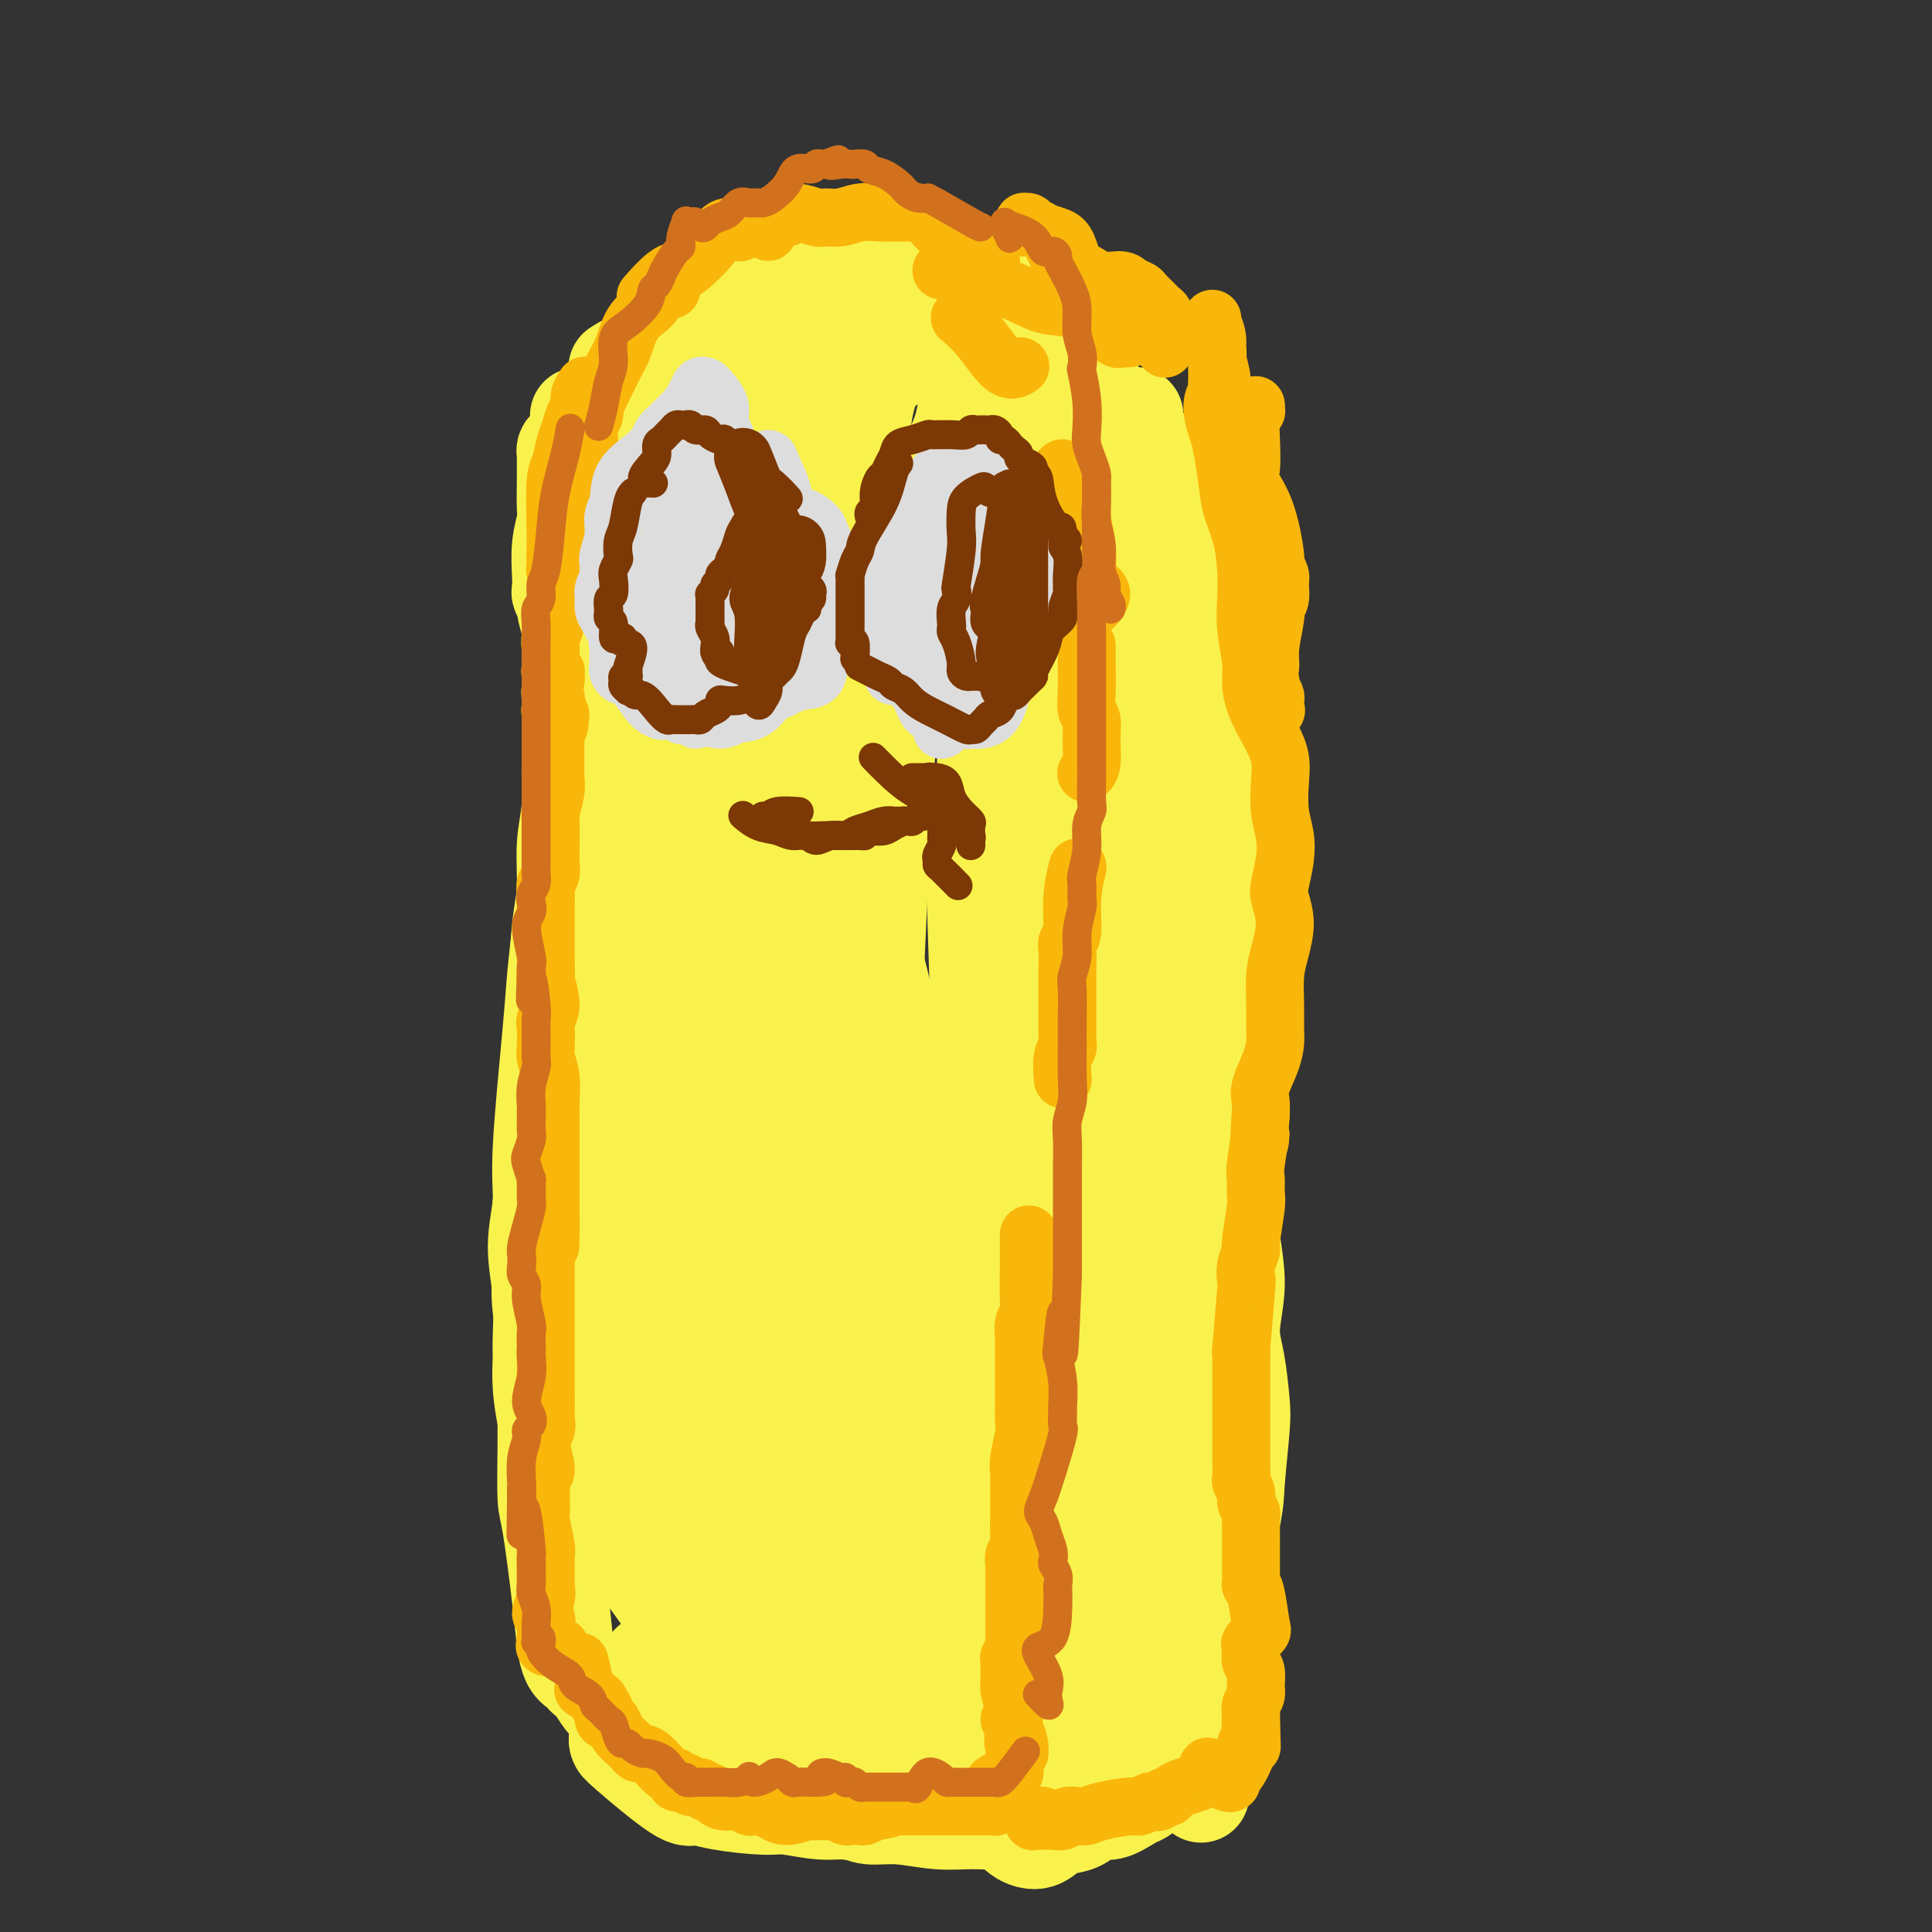 <svg viewBox='0 0 400 400' version='1.1' xmlns='http://www.w3.org/2000/svg' xmlns:xlink='http://www.w3.org/1999/xlink'><rect x="0" y="0" width="400" height="400" fill="#333333" stroke="none"/><g fill='none' stroke='rgb(249,242,77)' stroke-width='20' stroke-linecap='round' stroke-linejoin='round'><path d='M124,89c0.000,-0.000 0.000,-0.000 0,0c-0.000,0.000 -0.000,0.000 0,0c0.000,-0.000 0.000,-0.001 0,0c-0.000,0.001 -0.000,0.002 0,0c0.000,-0.002 0.001,-0.008 0,0c-0.001,0.008 -0.003,0.031 0,0c0.003,-0.031 0.011,-0.117 0,0c-0.011,0.117 -0.041,0.436 0,0c0.041,-0.436 0.154,-1.626 0,0c-0.154,1.626 -0.577,6.068 -1,10c-0.423,3.932 -0.848,7.354 -1,11c-0.152,3.646 -0.031,7.516 0,10c0.031,2.484 -0.029,3.581 0,6c0.029,2.419 0.148,6.159 0,8c-0.148,1.841 -0.564,1.783 -1,7c-0.436,5.217 -0.891,15.708 -1,20c-0.109,4.292 0.129,2.385 0,3c-0.129,0.615 -0.626,3.751 -1,7c-0.374,3.249 -0.625,6.610 -1,9c-0.375,2.390 -0.875,3.810 -1,6c-0.125,2.190 0.124,5.149 0,8c-0.124,2.851 -0.621,5.595 -1,8c-0.379,2.405 -0.640,4.473 -1,7c-0.360,2.527 -0.820,5.515 -1,8c-0.180,2.485 -0.082,4.468 0,7c0.082,2.532 0.148,5.613 0,9c-0.148,3.387 -0.510,7.078 -1,10c-0.490,2.922 -1.108,5.073 -1,7c0.108,1.927 0.943,3.631 1,6c0.057,2.369 -0.664,5.404 -1,8c-0.336,2.596 -0.287,4.753 0,7c0.287,2.247 0.812,4.582 1,6c0.188,1.418 0.040,1.917 0,3c-0.040,1.083 0.028,2.748 0,5c-0.028,2.252 -0.151,5.090 0,7c0.151,1.910 0.576,2.893 1,4c0.424,1.107 0.846,2.338 1,4c0.154,1.662 0.041,3.756 0,5c-0.041,1.244 -0.011,1.640 0,2c0.011,0.360 0.003,0.685 0,1c-0.003,0.315 -0.001,0.621 0,1c0.001,0.379 0.000,0.831 0,1c-0.000,0.169 -0.000,0.056 0,0c0.000,-0.056 0.000,-0.053 0,0c-0.000,0.053 -0.000,0.158 0,0c0.000,-0.158 0.000,-0.579 0,-1'/><path d='M115,309c0.513,9.103 0.295,2.360 0,-2c-0.295,-4.360 -0.668,-6.335 -1,-8c-0.332,-1.665 -0.624,-3.018 -1,-5c-0.376,-1.982 -0.838,-4.592 -1,-7c-0.162,-2.408 -0.025,-4.614 0,-6c0.025,-1.386 -0.062,-1.953 0,-4c0.062,-2.047 0.272,-5.574 0,-9c-0.272,-3.426 -1.026,-6.751 -1,-10c0.026,-3.249 0.833,-6.422 1,-9c0.167,-2.578 -0.307,-4.561 0,-11c0.307,-6.439 1.394,-17.335 2,-24c0.606,-6.665 0.731,-9.098 1,-12c0.269,-2.902 0.683,-6.274 1,-9c0.317,-2.726 0.538,-4.807 1,-7c0.462,-2.193 1.164,-4.498 2,-7c0.836,-2.502 1.804,-5.203 2,-8c0.196,-2.797 -0.380,-5.692 -1,-8c-0.620,-2.308 -1.283,-4.028 -1,-6c0.283,-1.972 1.511,-4.196 2,-7c0.489,-2.804 0.237,-6.189 0,-8c-0.237,-1.811 -0.460,-2.047 -1,-4c-0.540,-1.953 -1.399,-5.621 -2,-8c-0.601,-2.379 -0.945,-3.467 -1,-4c-0.055,-0.533 0.181,-0.511 0,-1c-0.181,-0.489 -0.777,-1.489 -1,-2c-0.223,-0.511 -0.074,-0.533 0,-1c0.074,-0.467 0.072,-1.380 0,-3c-0.072,-1.620 -0.216,-3.947 0,-6c0.216,-2.053 0.790,-3.831 1,-5c0.210,-1.169 0.057,-1.728 0,-3c-0.057,-1.272 -0.016,-3.258 0,-5c0.016,-1.742 0.007,-3.239 0,-4c-0.007,-0.761 -0.013,-0.784 0,-1c0.013,-0.216 0.043,-0.624 0,-1c-0.043,-0.376 -0.160,-0.721 0,-1c0.160,-0.279 0.596,-0.491 1,-1c0.404,-0.509 0.778,-1.313 1,-2c0.222,-0.687 0.294,-1.256 1,-2c0.706,-0.744 2.045,-1.663 2,-2c-0.045,-0.337 -1.474,-0.091 -2,0c-0.526,0.091 -0.150,0.026 0,0c0.150,-0.026 0.075,-0.013 0,0'/><path d='M128,76c-0.000,0.000 -0.000,0.000 0,0c0.000,-0.000 0.000,-0.000 0,0c-0.000,0.000 -0.000,0.000 0,0c0.000,-0.000 0.001,-0.001 0,0c-0.001,0.001 -0.004,0.002 0,0c0.004,-0.002 0.013,-0.008 0,0c-0.013,0.008 -0.050,0.032 0,0c0.050,-0.032 0.185,-0.118 0,0c-0.185,0.118 -0.691,0.441 0,0c0.691,-0.441 2.581,-1.646 5,-2c2.419,-0.354 5.369,0.143 9,0c3.631,-0.143 7.943,-0.924 10,-1c2.057,-0.076 1.857,0.554 2,1c0.143,0.446 0.627,0.708 1,1c0.373,0.292 0.635,0.614 1,1c0.365,0.386 0.833,0.835 1,1c0.167,0.165 0.034,0.044 0,0c-0.034,-0.044 0.030,-0.012 0,0c-0.030,0.012 -0.155,0.004 0,0c0.155,-0.004 0.589,-0.002 0,0c-0.589,0.002 -2.202,0.005 -3,0c-0.798,-0.005 -0.780,-0.019 -1,0c-0.220,0.019 -0.678,0.070 -1,0c-0.322,-0.070 -0.509,-0.260 -1,-1c-0.491,-0.740 -1.287,-2.031 -2,-3c-0.713,-0.969 -1.344,-1.618 -2,-2c-0.656,-0.382 -1.338,-0.498 -2,0c-0.662,0.498 -1.305,1.612 -2,2c-0.695,0.388 -1.443,0.052 -2,0c-0.557,-0.052 -0.923,0.180 -1,0c-0.077,-0.180 0.133,-0.772 0,-1c-0.133,-0.228 -0.611,-0.092 -1,0c-0.389,0.092 -0.689,0.142 -1,0c-0.311,-0.142 -0.633,-0.474 0,-1c0.633,-0.526 2.221,-1.245 3,-2c0.779,-0.755 0.750,-1.544 1,-2c0.250,-0.456 0.780,-0.577 2,-1c1.220,-0.423 3.130,-1.146 5,-1c1.870,0.146 3.700,1.161 5,2c1.300,0.839 2.071,1.500 3,2c0.929,0.500 2.017,0.838 3,1c0.983,0.162 1.860,0.148 3,0c1.140,-0.148 2.543,-0.432 4,-1c1.457,-0.568 2.969,-1.422 4,-2c1.031,-0.578 1.580,-0.879 2,-1c0.420,-0.121 0.710,-0.060 1,0'/><path d='M174,66c2.344,-0.627 1.203,-0.196 1,0c-0.203,0.196 0.533,0.156 1,0c0.467,-0.156 0.664,-0.426 1,0c0.336,0.426 0.810,1.550 1,2c0.190,0.450 0.095,0.225 0,0'/><path d='M166,78c-0.002,0.004 -0.005,0.008 0,0c0.005,-0.008 0.017,-0.029 0,0c-0.017,0.029 -0.064,0.109 0,0c0.064,-0.109 0.240,-0.407 1,-2c0.760,-1.593 2.104,-4.480 3,-6c0.896,-1.520 1.344,-1.673 2,-2c0.656,-0.327 1.521,-0.827 2,-1c0.479,-0.173 0.572,-0.018 1,0c0.428,0.018 1.189,-0.101 2,0c0.811,0.101 1.671,0.423 3,1c1.329,0.577 3.126,1.408 4,2c0.874,0.592 0.824,0.946 1,1c0.176,0.054 0.576,-0.193 1,0c0.424,0.193 0.870,0.824 1,1c0.130,0.176 -0.058,-0.104 0,0c0.058,0.104 0.362,0.591 0,1c-0.362,0.409 -1.391,0.739 -2,1c-0.609,0.261 -0.798,0.452 -1,0c-0.202,-0.452 -0.417,-1.547 -1,-2c-0.583,-0.453 -1.533,-0.265 -2,0c-0.467,0.265 -0.450,0.607 -1,1c-0.550,0.393 -1.668,0.837 -2,1c-0.332,0.163 0.120,0.045 0,0c-0.120,-0.045 -0.814,-0.016 -1,0c-0.186,0.016 0.135,0.018 0,0c-0.135,-0.018 -0.726,-0.057 -1,0c-0.274,0.057 -0.232,0.212 0,0c0.232,-0.212 0.653,-0.789 1,-1c0.347,-0.211 0.621,-0.056 1,0c0.379,0.056 0.862,0.011 2,0c1.138,-0.011 2.932,0.011 4,0c1.068,-0.011 1.412,-0.056 2,0c0.588,0.056 1.421,0.211 2,0c0.579,-0.211 0.904,-0.789 2,-1c1.096,-0.211 2.963,-0.057 4,0c1.037,0.057 1.243,0.015 2,0c0.757,-0.015 2.063,-0.002 3,0c0.937,0.002 1.505,-0.006 2,0c0.495,0.006 0.917,0.026 1,0c0.083,-0.026 -0.174,-0.098 0,0c0.174,0.098 0.779,0.367 1,1c0.221,0.633 0.060,1.632 0,2c-0.060,0.368 -0.017,0.105 0,0c0.017,-0.105 0.009,-0.053 0,0'/><path d='M196,74c0.535,-1.804 1.071,-3.608 1,-4c-0.071,-0.392 -0.748,0.627 -1,1c-0.252,0.373 -0.079,0.100 0,0c0.079,-0.100 0.063,-0.027 0,0c-0.063,0.027 -0.172,0.007 0,0c0.172,-0.007 0.624,-0.003 1,0c0.376,0.003 0.675,0.005 1,0c0.325,-0.005 0.675,-0.015 1,0c0.325,0.015 0.626,0.056 1,0c0.374,-0.056 0.822,-0.208 1,0c0.178,0.208 0.086,0.778 0,1c-0.086,0.222 -0.167,0.098 0,0c0.167,-0.098 0.581,-0.171 1,0c0.419,0.171 0.844,0.584 1,1c0.156,0.416 0.045,0.833 0,1c-0.045,0.167 -0.022,0.083 0,0'/><path d='M202,76c0.467,-0.067 0.933,-0.133 1,0c0.067,0.133 -0.266,0.466 0,0c0.266,-0.466 1.131,-1.732 2,-3c0.869,-1.268 1.741,-2.538 2,-3c0.259,-0.462 -0.095,-0.116 0,0c0.095,0.116 0.639,0.004 1,0c0.361,-0.004 0.540,0.102 1,0c0.460,-0.102 1.201,-0.412 2,0c0.799,0.412 1.657,1.546 2,2c0.343,0.454 0.172,0.227 0,0'/><path d='M218,76c0.000,0.000 0.000,0.000 0,0c0.000,0.000 0.000,0.000 0,0c0.000,0.000 -0.000,0.000 0,0c0.000,0.000 -0.000,0.000 0,0c0.000,0.000 0.000,0.000 0,0c-0.000,0.000 -0.000,0.000 0,0c0.000,0.000 0.000,0.000 0,0c0.000,0.000 0.000,0.000 0,0c-0.000,0.000 -0.000,0.000 0,0c0.000,0.000 0.000,0.000 0,0c-0.000,0.000 0.000,0.000 0,0c-0.000,0.000 0.000,0.000 0,0c0.000,0.000 0.000,0.000 0,0'/><path d='M218,77c1.290,2.867 2.579,5.734 3,7c0.421,1.266 -0.027,0.931 0,1c0.027,0.069 0.529,0.540 1,1c0.471,0.460 0.910,0.907 1,1c0.090,0.093 -0.168,-0.167 0,0c0.168,0.167 0.762,0.762 1,1c0.238,0.238 0.119,0.119 0,0'/><path d='M227,81c-0.002,0.058 -0.004,0.116 0,0c0.004,-0.116 0.013,-0.406 0,0c-0.013,0.406 -0.049,1.509 0,2c0.049,0.491 0.184,0.371 1,1c0.816,0.629 2.312,2.009 3,3c0.688,0.991 0.566,1.593 1,2c0.434,0.407 1.423,0.617 2,1c0.577,0.383 0.743,0.937 1,2c0.257,1.063 0.605,2.636 1,4c0.395,1.364 0.837,2.521 1,4c0.163,1.479 0.047,3.280 0,4c-0.047,0.720 -0.023,0.360 0,0'/><path d='M235,86c0.000,-0.000 0.000,-0.000 0,0c-0.000,0.000 -0.000,0.000 0,0c0.000,-0.000 0.000,-0.000 0,0c-0.000,0.000 -0.000,0.000 0,0c0.000,-0.000 0.000,-0.001 0,0c-0.000,0.001 -0.000,0.003 0,0c0.000,-0.003 0.000,-0.011 0,0c-0.000,0.011 -0.001,0.041 0,0c0.001,-0.041 0.003,-0.154 0,2c-0.003,2.154 -0.011,6.575 0,10c0.011,3.425 0.040,5.853 0,7c-0.040,1.147 -0.151,1.014 0,2c0.151,0.986 0.562,3.090 1,5c0.438,1.910 0.902,3.625 1,5c0.098,1.375 -0.170,2.410 0,3c0.170,0.590 0.777,0.735 1,1c0.223,0.265 0.062,0.648 0,1c-0.062,0.352 -0.024,0.672 0,1c0.024,0.328 0.034,0.665 0,1c-0.034,0.335 -0.112,0.667 0,1c0.112,0.333 0.415,0.667 0,0c-0.415,-0.667 -1.547,-2.333 -2,-3c-0.453,-0.667 -0.226,-0.333 0,0'/><path d='M230,88c0.000,0.000 0.000,0.000 0,0c-0.000,-0.000 -0.000,-0.000 0,0c0.000,0.000 0.000,0.000 0,0c-0.000,-0.000 -0.000,-0.000 0,0c0.000,0.000 0.000,0.000 0,0c-0.000,-0.000 -0.000,-0.000 0,0c0.000,0.000 0.000,0.000 0,0c-0.000,-0.000 -0.000,-0.000 0,0c0.000,0.000 0.000,0.000 0,0c-0.000,-0.000 -0.000,-0.000 0,0c0.000,0.000 0.000,0.000 0,0c-0.000,-0.000 -0.001,-0.001 0,0c0.001,0.001 0.005,0.005 0,0c-0.005,-0.005 -0.020,-0.019 0,0c0.020,0.019 0.075,0.072 0,0c-0.075,-0.072 -0.282,-0.268 0,0c0.282,0.268 1.051,1.001 2,2c0.949,0.999 2.076,2.263 3,3c0.924,0.737 1.645,0.948 3,2c1.355,1.052 3.344,2.946 5,5c1.656,2.054 2.980,4.267 4,5c1.020,0.733 1.737,-0.013 2,0c0.263,0.013 0.070,0.787 0,1c-0.070,0.213 -0.019,-0.135 0,0c0.019,0.135 0.005,0.753 0,1c-0.005,0.247 -0.003,0.124 0,0'/><path d='M245,96c-0.000,-0.000 -0.000,-0.000 0,0c0.000,0.000 0.000,0.000 0,0c-0.000,-0.000 -0.000,-0.000 0,0c0.000,0.000 0.000,0.001 0,0c-0.000,-0.001 -0.001,-0.005 0,0c0.001,0.005 0.005,0.019 0,0c-0.005,-0.019 -0.020,-0.070 0,0c0.020,0.070 0.076,0.260 0,0c-0.076,-0.260 -0.283,-0.971 0,0c0.283,0.971 1.057,3.622 2,7c0.943,3.378 2.056,7.482 3,11c0.944,3.518 1.718,6.449 2,8c0.282,1.551 0.073,1.723 0,2c-0.073,0.277 -0.008,0.658 0,1c0.008,0.342 -0.040,0.646 0,1c0.040,0.354 0.168,0.760 0,1c-0.168,0.240 -0.632,0.315 -1,1c-0.368,0.685 -0.641,1.981 -1,3c-0.359,1.019 -0.803,1.762 -1,2c-0.197,0.238 -0.146,-0.029 0,0c0.146,0.029 0.385,0.354 1,1c0.615,0.646 1.604,1.613 2,2c0.396,0.387 0.198,0.193 0,0'/><path d='M254,135c0.417,0.000 0.833,0.000 1,0c0.167,0.000 0.083,0.000 0,0'/><path d='M255,135c0.006,-0.766 0.011,-1.533 0,-2c-0.011,-0.467 -0.039,-0.636 0,-1c0.039,-0.364 0.144,-0.925 0,-1c-0.144,-0.075 -0.536,0.334 -1,1c-0.464,0.666 -1.000,1.588 -1,2c0.000,0.412 0.536,0.313 1,1c0.464,0.687 0.855,2.158 1,3c0.145,0.842 0.042,1.054 0,2c-0.042,0.946 -0.024,2.627 0,5c0.024,2.373 0.055,5.439 0,8c-0.055,2.561 -0.196,4.617 0,7c0.196,2.383 0.728,5.092 1,7c0.272,1.908 0.283,3.014 0,5c-0.283,1.986 -0.860,4.852 -1,7c-0.140,2.148 0.159,3.577 0,6c-0.159,2.423 -0.775,5.840 -1,9c-0.225,3.160 -0.059,6.062 0,8c0.059,1.938 0.012,2.911 0,5c-0.012,2.089 0.012,5.294 0,8c-0.012,2.706 -0.059,4.914 0,7c0.059,2.086 0.226,4.049 0,6c-0.226,1.951 -0.844,3.891 -1,6c-0.156,2.109 0.151,4.389 0,7c-0.151,2.611 -0.761,5.553 -1,8c-0.239,2.447 -0.106,4.398 0,7c0.106,2.602 0.186,5.854 0,8c-0.186,2.146 -0.639,3.185 -1,5c-0.361,1.815 -0.631,4.406 -1,7c-0.369,2.594 -0.838,5.192 -1,8c-0.162,2.808 -0.017,5.827 -1,8c-0.983,2.173 -3.092,3.500 -4,6c-0.908,2.500 -0.613,6.175 -1,8c-0.387,1.825 -1.456,1.802 -1,6c0.456,4.198 2.436,12.616 3,17c0.564,4.384 -0.290,4.732 -1,6c-0.710,1.268 -1.276,3.455 -1,5c0.276,1.545 1.394,2.449 2,4c0.606,1.551 0.698,3.751 1,6c0.302,2.249 0.812,4.547 1,6c0.188,1.453 0.053,2.061 0,3c-0.053,0.939 -0.025,2.211 0,3c0.025,0.789 0.045,1.097 0,2c-0.045,0.903 -0.156,2.401 0,3c0.156,0.599 0.578,0.300 1,0'/><path d='M248,367c1.065,8.627 0.729,2.694 0,0c-0.729,-2.694 -1.850,-2.148 -2,-3c-0.150,-0.852 0.671,-3.100 1,-4c0.329,-0.900 0.164,-0.450 0,0'/><path d='M234,109c-0.001,0.072 -0.001,0.144 0,0c0.001,-0.144 0.004,-0.503 0,0c-0.004,0.503 -0.015,1.869 0,3c0.015,1.131 0.057,2.028 0,3c-0.057,0.972 -0.212,2.019 0,3c0.212,0.981 0.790,1.897 1,5c0.210,3.103 0.051,8.394 0,13c-0.051,4.606 0.004,8.526 0,13c-0.004,4.474 -0.069,9.502 0,15c0.069,5.498 0.270,11.467 0,16c-0.270,4.533 -1.011,7.632 -2,12c-0.989,4.368 -2.224,10.007 -2,14c0.224,3.993 1.909,6.339 2,10c0.091,3.661 -1.410,8.636 -2,13c-0.590,4.364 -0.268,8.118 0,12c0.268,3.882 0.481,7.892 0,12c-0.481,4.108 -1.656,8.314 -2,12c-0.344,3.686 0.144,6.851 1,10c0.856,3.149 2.079,6.280 2,9c-0.079,2.720 -1.458,5.029 -2,7c-0.542,1.971 -0.245,3.605 0,6c0.245,2.395 0.437,5.552 1,8c0.563,2.448 1.498,4.189 2,6c0.502,1.811 0.573,3.692 0,6c-0.573,2.308 -1.789,5.042 -2,7c-0.211,1.958 0.585,3.140 1,5c0.415,1.860 0.451,4.397 1,6c0.549,1.603 1.611,2.271 2,3c0.389,0.729 0.104,1.519 0,2c-0.104,0.481 -0.028,0.651 0,1c0.028,0.349 0.007,0.875 0,1c-0.007,0.125 -0.002,-0.152 0,0c0.002,0.152 0.001,0.731 0,1c-0.001,0.269 -0.000,0.226 0,1c0.000,0.774 0.000,2.364 0,3c-0.000,0.636 -0.000,0.318 0,0'/><path d='M235,350c-0.002,-0.004 -0.004,-0.009 0,0c0.004,0.009 0.014,0.031 0,0c-0.014,-0.031 -0.052,-0.114 0,0c0.052,0.114 0.192,0.425 0,1c-0.192,0.575 -0.718,1.416 -1,2c-0.282,0.584 -0.319,0.913 -1,2c-0.681,1.087 -2.004,2.932 -3,4c-0.996,1.068 -1.664,1.357 -2,2c-0.336,0.643 -0.341,1.639 -1,2c-0.659,0.361 -1.973,0.087 -3,0c-1.027,-0.087 -1.766,0.014 -3,1c-1.234,0.986 -2.961,2.857 -5,4c-2.039,1.143 -4.388,1.559 -6,2c-1.612,0.441 -2.487,0.907 -3,1c-0.513,0.093 -0.663,-0.186 -2,0c-1.337,0.186 -3.861,0.837 -6,1c-2.139,0.163 -3.893,-0.163 -5,0c-1.107,0.163 -1.566,0.814 -2,1c-0.434,0.186 -0.843,-0.093 -2,0c-1.157,0.093 -3.061,0.558 -5,1c-1.939,0.442 -3.913,0.862 -5,1c-1.087,0.138 -1.288,-0.004 -2,0c-0.712,0.004 -1.937,0.156 -3,0c-1.063,-0.156 -1.965,-0.619 -4,-1c-2.035,-0.381 -5.205,-0.680 -7,-1c-1.795,-0.320 -2.217,-0.660 -3,-1c-0.783,-0.340 -1.928,-0.680 -3,-1c-1.072,-0.320 -2.069,-0.621 -4,-1c-1.931,-0.379 -4.794,-0.838 -6,-1c-1.206,-0.162 -0.756,-0.029 -1,0c-0.244,0.029 -1.182,-0.047 -2,-1c-0.818,-0.953 -1.515,-2.785 -2,-4c-0.485,-1.215 -0.759,-1.814 -2,-3c-1.241,-1.186 -3.450,-2.958 -5,-4c-1.550,-1.042 -2.443,-1.352 -3,-2c-0.557,-0.648 -0.780,-1.634 -1,-2c-0.220,-0.366 -0.438,-0.113 -1,0c-0.562,0.113 -1.470,0.084 -2,0c-0.530,-0.084 -0.684,-0.223 -1,0c-0.316,0.223 -0.795,0.810 -1,1c-0.205,0.190 -0.136,-0.016 0,0c0.136,0.016 0.337,0.253 0,0c-0.337,-0.253 -1.214,-0.996 -2,-2c-0.786,-1.004 -1.481,-2.270 -2,-3c-0.519,-0.730 -0.863,-0.923 -1,-1c-0.137,-0.077 -0.069,-0.039 0,0'/><path d='M122,348c-2.847,-2.198 -0.464,-1.194 0,-1c0.464,0.194 -0.993,-0.424 -2,-1c-1.007,-0.576 -1.566,-1.110 -2,-2c-0.434,-0.890 -0.743,-2.134 -1,-4c-0.257,-1.866 -0.461,-4.352 -1,-9c-0.539,-4.648 -1.412,-11.456 -2,-15c-0.588,-3.544 -0.889,-3.822 -1,-6c-0.111,-2.178 -0.031,-6.255 0,-10c0.031,-3.745 0.012,-7.159 0,-9c-0.012,-1.841 -0.018,-2.109 0,-10c0.018,-7.891 0.060,-23.405 0,-31c-0.060,-7.595 -0.224,-7.272 0,-10c0.224,-2.728 0.835,-8.508 1,-13c0.165,-4.492 -0.114,-7.697 0,-11c0.114,-3.303 0.623,-6.704 1,-11c0.377,-4.296 0.622,-9.486 1,-13c0.378,-3.514 0.888,-5.352 1,-8c0.112,-2.648 -0.175,-6.107 0,-9c0.175,-2.893 0.812,-5.221 1,-8c0.188,-2.779 -0.075,-6.010 0,-8c0.075,-1.990 0.486,-2.740 1,-5c0.514,-2.260 1.132,-6.030 2,-9c0.868,-2.970 1.986,-5.139 2,-8c0.014,-2.861 -1.075,-6.414 -1,-9c0.075,-2.586 1.316,-4.206 2,-5c0.684,-0.794 0.813,-0.762 1,-1c0.187,-0.238 0.432,-0.745 1,-3c0.568,-2.255 1.459,-6.256 2,-8c0.541,-1.744 0.734,-1.229 1,-1c0.266,0.229 0.606,0.173 1,-1c0.394,-1.173 0.841,-3.462 2,-6c1.159,-2.538 3.028,-5.325 4,-7c0.972,-1.675 1.045,-2.238 1,-3c-0.045,-0.762 -0.208,-1.725 0,-2c0.208,-0.275 0.788,0.136 1,0c0.212,-0.136 0.057,-0.820 0,-1c-0.057,-0.180 -0.015,0.145 0,0c0.015,-0.145 0.004,-0.760 0,-1c-0.004,-0.240 -0.001,-0.106 0,0c0.001,0.106 0.000,0.182 0,0c-0.000,-0.182 -0.000,-0.624 0,-1c0.000,-0.376 0.000,-0.688 0,-1'/><path d='M138,87c2.409,-6.674 0.431,-2.860 0,-2c-0.431,0.860 0.684,-1.235 1,-2c0.316,-0.765 -0.167,-0.199 0,1c0.167,1.199 0.984,3.030 1,4c0.016,0.970 -0.768,1.078 -1,4c-0.232,2.922 0.088,8.659 0,11c-0.088,2.341 -0.584,1.287 -1,11c-0.416,9.713 -0.753,30.193 -1,39c-0.247,8.807 -0.404,5.942 0,11c0.404,5.058 1.367,18.041 2,28c0.633,9.959 0.934,16.895 1,24c0.066,7.105 -0.103,14.379 0,21c0.103,6.621 0.479,12.587 0,18c-0.479,5.413 -1.813,10.271 -2,15c-0.187,4.729 0.773,9.330 1,14c0.227,4.670 -0.279,9.411 0,14c0.279,4.589 1.343,9.027 2,13c0.657,3.973 0.908,7.480 1,11c0.092,3.520 0.025,7.051 0,10c-0.025,2.949 -0.007,5.315 0,7c0.007,1.685 0.003,2.689 0,3c-0.003,0.311 -0.005,-0.071 0,0c0.005,0.071 0.015,0.596 0,1c-0.015,0.404 -0.056,0.686 0,-1c0.056,-1.686 0.210,-5.342 0,-9c-0.210,-3.658 -0.784,-7.318 -1,-11c-0.216,-3.682 -0.073,-7.387 0,-11c0.073,-3.613 0.075,-7.135 0,-11c-0.075,-3.865 -0.227,-8.075 0,-12c0.227,-3.925 0.834,-7.565 1,-12c0.166,-4.435 -0.107,-9.663 0,-15c0.107,-5.337 0.594,-10.781 1,-17c0.406,-6.219 0.730,-13.212 1,-21c0.270,-7.788 0.486,-16.372 1,-25c0.514,-8.628 1.326,-17.301 2,-25c0.674,-7.699 1.210,-14.423 2,-22c0.790,-7.577 1.832,-16.008 3,-23c1.168,-6.992 2.460,-12.545 3,-18c0.540,-5.455 0.327,-10.811 1,-16c0.673,-5.189 2.233,-10.212 3,-14c0.767,-3.788 0.742,-6.342 1,-8c0.258,-1.658 0.798,-2.419 1,-3c0.202,-0.581 0.064,-0.980 0,-1c-0.064,-0.020 -0.056,0.341 0,0c0.056,-0.341 0.159,-1.383 0,-2c-0.159,-0.617 -0.579,-0.808 -1,-1'/><path d='M160,65c2.375,-19.505 0.812,-1.766 0,5c-0.812,6.766 -0.872,2.560 -1,4c-0.128,1.440 -0.325,8.528 -1,14c-0.675,5.472 -1.827,9.330 -2,16c-0.173,6.670 0.634,16.151 1,22c0.366,5.849 0.290,8.064 0,28c-0.290,19.936 -0.796,57.593 -1,77c-0.204,19.407 -0.106,20.562 -1,27c-0.894,6.438 -2.780,18.157 -3,24c-0.220,5.843 1.224,5.811 1,9c-0.224,3.189 -2.118,9.600 -3,15c-0.882,5.400 -0.751,9.788 0,14c0.751,4.212 2.124,8.248 3,12c0.876,3.752 1.256,7.221 2,10c0.744,2.779 1.851,4.870 3,7c1.149,2.130 2.340,4.299 3,5c0.660,0.701 0.789,-0.067 1,0c0.211,0.067 0.504,0.969 1,0c0.496,-0.969 1.194,-3.809 2,-6c0.806,-2.191 1.719,-3.734 2,-7c0.281,-3.266 -0.071,-8.257 0,-11c0.071,-2.743 0.566,-3.239 0,-13c-0.566,-9.761 -2.193,-28.786 -3,-42c-0.807,-13.214 -0.796,-20.615 -1,-29c-0.204,-8.385 -0.624,-17.753 0,-27c0.624,-9.247 2.291,-18.372 3,-28c0.709,-9.628 0.460,-19.760 1,-29c0.540,-9.240 1.871,-17.588 3,-25c1.129,-7.412 2.057,-13.889 3,-20c0.943,-6.111 1.899,-11.856 3,-18c1.101,-6.144 2.345,-12.687 3,-16c0.655,-3.313 0.722,-3.394 1,-4c0.278,-0.606 0.768,-1.735 1,-2c0.232,-0.265 0.206,0.336 1,0c0.794,-0.336 2.406,-1.607 3,-2c0.594,-0.393 0.169,0.092 0,0c-0.169,-0.092 -0.080,-0.760 0,-1c0.080,-0.240 0.153,-0.052 0,0c-0.153,0.052 -0.532,-0.033 -1,0c-0.468,0.033 -1.026,0.183 -2,2c-0.974,1.817 -2.364,5.302 -3,9c-0.636,3.698 -0.517,7.611 -1,13c-0.483,5.389 -1.566,12.254 -2,18c-0.434,5.746 -0.217,10.373 0,15'/><path d='M176,131c-0.446,10.034 -0.061,12.119 0,16c0.061,3.881 -0.202,9.558 0,17c0.202,7.442 0.871,16.650 2,27c1.129,10.350 2.720,21.841 4,33c1.280,11.159 2.250,21.986 3,31c0.750,9.014 1.280,16.215 2,23c0.720,6.785 1.631,13.155 2,19c0.369,5.845 0.195,11.166 0,16c-0.195,4.834 -0.412,9.182 0,14c0.412,4.818 1.454,10.107 2,14c0.546,3.893 0.595,6.389 1,9c0.405,2.611 1.167,5.337 2,7c0.833,1.663 1.738,2.264 2,3c0.262,0.736 -0.118,1.607 0,2c0.118,0.393 0.735,0.309 1,0c0.265,-0.309 0.178,-0.842 0,-2c-0.178,-1.158 -0.446,-2.940 -1,-6c-0.554,-3.060 -1.394,-7.399 -2,-12c-0.606,-4.601 -0.980,-9.463 -2,-15c-1.020,-5.537 -2.687,-11.750 -4,-20c-1.313,-8.250 -2.272,-18.536 -3,-28c-0.728,-9.464 -1.226,-18.104 -2,-28c-0.774,-9.896 -1.824,-21.047 -2,-32c-0.176,-10.953 0.520,-21.708 1,-33c0.480,-11.292 0.742,-23.120 2,-33c1.258,-9.880 3.510,-17.812 5,-26c1.490,-8.188 2.217,-16.631 4,-23c1.783,-6.369 4.622,-10.664 6,-15c1.378,-4.336 1.294,-8.712 2,-11c0.706,-2.288 2.203,-2.488 3,-2c0.797,0.488 0.893,1.662 1,5c0.107,3.338 0.225,8.838 0,15c-0.225,6.162 -0.793,12.984 -1,23c-0.207,10.016 -0.053,23.226 0,35c0.053,11.774 0.004,22.114 0,32c-0.004,9.886 0.036,19.319 0,29c-0.036,9.681 -0.146,19.612 0,29c0.146,9.388 0.550,18.235 1,27c0.450,8.765 0.945,17.449 1,25c0.055,7.551 -0.332,13.969 0,20c0.332,6.031 1.381,11.675 2,16c0.619,4.325 0.808,7.331 1,9c0.192,1.669 0.389,2.003 1,3c0.611,0.997 1.638,2.659 2,3c0.362,0.341 0.059,-0.639 0,-1c-0.059,-0.361 0.126,-0.103 0,-1c-0.126,-0.897 -0.563,-2.948 -1,-5'/><path d='M211,340c-0.271,-3.238 -0.448,-7.835 -1,-12c-0.552,-4.165 -1.478,-7.900 -2,-14c-0.522,-6.100 -0.641,-14.565 -1,-19c-0.359,-4.435 -0.960,-4.841 -2,-26c-1.040,-21.159 -2.521,-63.071 -3,-79c-0.479,-15.929 0.043,-5.875 1,-15c0.957,-9.125 2.350,-37.429 3,-51c0.650,-13.571 0.557,-12.408 1,-14c0.443,-1.592 1.422,-5.937 2,-7c0.578,-1.063 0.756,1.158 1,4c0.244,2.842 0.554,6.305 1,12c0.446,5.695 1.027,13.622 2,24c0.973,10.378 2.337,23.206 4,35c1.663,11.794 3.626,22.552 4,33c0.374,10.448 -0.842,20.586 -1,31c-0.158,10.414 0.741,21.105 1,30c0.259,8.895 -0.123,15.996 0,23c0.123,7.004 0.750,13.913 1,19c0.250,5.087 0.122,8.352 0,11c-0.122,2.648 -0.236,4.680 0,7c0.236,2.320 0.824,4.930 1,6c0.176,1.070 -0.061,0.601 0,1c0.061,0.399 0.420,1.665 0,-2c-0.420,-3.665 -1.620,-12.260 -2,-18c-0.380,-5.740 0.059,-8.625 0,-13c-0.059,-4.375 -0.616,-10.241 -1,-18c-0.384,-7.759 -0.594,-17.410 -1,-28c-0.406,-10.590 -1.007,-22.118 -1,-33c0.007,-10.882 0.621,-21.116 1,-31c0.379,-9.884 0.521,-19.417 1,-28c0.479,-8.583 1.293,-16.217 2,-23c0.707,-6.783 1.305,-12.714 2,-18c0.695,-5.286 1.486,-9.926 2,-13c0.514,-3.074 0.750,-4.581 1,-5c0.250,-0.419 0.514,0.250 1,3c0.486,2.750 1.195,7.581 1,14c-0.195,6.419 -1.293,14.424 -1,24c0.293,9.576 1.975,20.721 3,31c1.025,10.279 1.391,19.693 1,29c-0.391,9.307 -1.538,18.508 -2,28c-0.462,9.492 -0.237,19.276 0,28c0.237,8.724 0.487,16.387 1,24c0.513,7.613 1.289,15.175 2,21c0.711,5.825 1.355,9.912 2,14'/><path d='M235,325c1.166,11.547 1.581,10.914 2,11c0.419,0.086 0.842,0.891 1,1c0.158,0.109 0.053,-0.478 0,-2c-0.053,-1.522 -0.053,-3.978 0,-7c0.053,-3.022 0.158,-6.610 0,-11c-0.158,-4.390 -0.578,-9.581 -1,-14c-0.422,-4.419 -0.846,-8.066 -1,-21c-0.154,-12.934 -0.037,-35.155 0,-43c0.037,-7.845 -0.004,-1.314 0,-14c0.004,-12.686 0.054,-44.591 0,-58c-0.054,-13.409 -0.211,-8.324 0,-9c0.211,-0.676 0.790,-7.113 1,-11c0.210,-3.887 0.053,-5.222 0,-6c-0.053,-0.778 -0.000,-0.998 0,-1c0.000,-0.002 -0.052,0.213 0,0c0.052,-0.213 0.207,-0.855 1,0c0.793,0.855 2.223,3.208 3,7c0.777,3.792 0.901,9.022 1,16c0.099,6.978 0.174,15.703 0,28c-0.174,12.297 -0.598,28.166 -1,42c-0.402,13.834 -0.784,25.633 -1,34c-0.216,8.367 -0.268,13.302 0,19c0.268,5.698 0.857,12.161 1,18c0.143,5.839 -0.158,11.056 0,15c0.158,3.944 0.776,6.615 1,10c0.224,3.385 0.053,7.485 0,10c-0.053,2.515 0.012,3.446 0,4c-0.012,0.554 -0.100,0.732 0,1c0.100,0.268 0.389,0.627 0,0c-0.389,-0.627 -1.457,-2.239 -2,-5c-0.543,-2.761 -0.561,-6.672 -1,-11c-0.439,-4.328 -1.299,-9.074 -2,-14c-0.701,-4.926 -1.242,-10.031 -2,-16c-0.758,-5.969 -1.733,-12.803 -3,-20c-1.267,-7.197 -2.826,-14.756 -4,-22c-1.174,-7.244 -1.965,-14.172 -3,-21c-1.035,-6.828 -2.316,-13.554 -3,-18c-0.684,-4.446 -0.772,-6.611 -1,-8c-0.228,-1.389 -0.596,-2.002 -1,0c-0.404,2.002 -0.843,6.619 -1,12c-0.157,5.381 -0.032,11.525 0,19c0.032,7.475 -0.030,16.282 0,25c0.030,8.718 0.151,17.348 0,25c-0.151,7.652 -0.576,14.326 -1,21'/><path d='M218,311c-0.237,18.462 0.669,13.617 1,15c0.331,1.383 0.086,8.993 0,14c-0.086,5.007 -0.014,7.412 0,10c0.014,2.588 -0.032,5.358 0,7c0.032,1.642 0.141,2.156 0,2c-0.141,-0.156 -0.531,-0.981 0,0c0.531,0.981 1.983,3.767 0,0c-1.983,-3.767 -7.401,-14.087 -10,-21c-2.599,-6.913 -2.380,-10.419 -3,-15c-0.620,-4.581 -2.081,-10.238 -4,-17c-1.919,-6.762 -4.297,-14.629 -6,-23c-1.703,-8.371 -2.729,-17.244 -4,-25c-1.271,-7.756 -2.785,-14.394 -4,-21c-1.215,-6.606 -2.131,-13.179 -3,-19c-0.869,-5.821 -1.692,-10.890 -3,-16c-1.308,-5.110 -3.102,-10.262 -4,-13c-0.898,-2.738 -0.901,-3.061 -1,-5c-0.099,-1.939 -0.295,-5.495 0,0c0.295,5.495 1.081,20.040 3,33c1.919,12.960 4.970,24.336 7,36c2.030,11.664 3.041,23.615 4,33c0.959,9.385 1.868,16.203 3,23c1.132,6.797 2.486,13.571 3,19c0.514,5.429 0.187,9.511 0,13c-0.187,3.489 -0.233,6.384 0,8c0.233,1.616 0.745,1.953 0,2c-0.745,0.047 -2.746,-0.197 -5,-5c-2.254,-4.803 -4.762,-14.167 -6,-18c-1.238,-3.833 -1.207,-2.137 -3,-7c-1.793,-4.863 -5.409,-16.285 -8,-27c-2.591,-10.715 -4.156,-20.723 -6,-30c-1.844,-9.277 -3.968,-17.821 -5,-26c-1.032,-8.179 -0.972,-15.991 -1,-20c-0.028,-4.009 -0.143,-4.213 0,-5c0.143,-0.787 0.545,-2.157 1,-2c0.455,0.157 0.961,1.840 2,5c1.039,3.160 2.609,7.795 4,17c1.391,9.205 2.604,22.979 4,33c1.396,10.021 2.976,16.288 4,25c1.024,8.712 1.493,19.867 3,28c1.507,8.133 4.054,13.242 5,18c0.946,4.758 0.293,9.166 0,13c-0.293,3.834 -0.227,7.096 0,9c0.227,1.904 0.613,2.452 1,3'/><path d='M187,362c2.843,20.198 1.452,6.192 1,1c-0.452,-5.192 0.035,-1.572 0,-1c-0.035,0.572 -0.593,-1.905 -2,-5c-1.407,-3.095 -3.664,-6.810 -5,-10c-1.336,-3.190 -1.752,-5.857 -3,-10c-1.248,-4.143 -3.329,-9.762 -5,-14c-1.671,-4.238 -2.931,-7.094 -6,-16c-3.069,-8.906 -7.948,-23.861 -10,-32c-2.052,-8.139 -1.278,-9.461 -3,-17c-1.722,-7.539 -5.940,-21.294 -8,-29c-2.060,-7.706 -1.963,-9.363 -2,-12c-0.037,-2.637 -0.209,-6.256 -1,-10c-0.791,-3.744 -2.200,-7.615 -3,-12c-0.800,-4.385 -0.991,-9.285 -2,-14c-1.009,-4.715 -2.835,-9.246 -4,-12c-1.165,-2.754 -1.670,-3.730 -2,-4c-0.330,-0.270 -0.484,0.167 -1,2c-0.516,1.833 -1.395,5.064 -2,9c-0.605,3.936 -0.935,8.578 -1,13c-0.065,4.422 0.135,8.624 0,13c-0.135,4.376 -0.604,8.926 -1,13c-0.396,4.074 -0.717,7.673 -1,12c-0.283,4.327 -0.526,9.381 -1,15c-0.474,5.619 -1.178,11.801 -1,19c0.178,7.199 1.236,15.413 2,23c0.764,7.587 1.232,14.548 2,21c0.768,6.452 1.837,12.397 3,16c1.163,3.603 2.420,4.865 4,7c1.580,2.135 3.483,5.144 5,7c1.517,1.856 2.647,2.560 3,3c0.353,0.440 -0.073,0.616 1,0c1.073,-0.616 3.644,-2.023 5,-3c1.356,-0.977 1.495,-1.522 2,-3c0.505,-1.478 1.374,-3.887 2,-7c0.626,-3.113 1.009,-6.928 1,-11c-0.009,-4.072 -0.411,-8.401 -1,-13c-0.589,-4.599 -1.365,-9.467 -2,-15c-0.635,-5.533 -1.129,-11.732 -2,-18c-0.871,-6.268 -2.117,-12.604 -3,-19c-0.883,-6.396 -1.402,-12.852 -2,-19c-0.598,-6.148 -1.276,-11.987 -2,-17c-0.724,-5.013 -1.493,-9.199 -2,-13c-0.507,-3.801 -0.752,-7.216 -1,-10c-0.248,-2.784 -0.499,-4.938 -1,-6c-0.501,-1.062 -1.250,-1.031 -2,-1'/><path d='M136,183c-3.702,-15.889 -4.456,3.387 -5,14c-0.544,10.613 -0.879,12.561 -1,17c-0.121,4.439 -0.029,11.369 0,18c0.029,6.631 -0.005,12.962 0,19c0.005,6.038 0.050,11.783 0,17c-0.050,5.217 -0.195,9.907 0,15c0.195,5.093 0.729,10.589 1,15c0.271,4.411 0.279,7.736 3,16c2.721,8.264 8.155,21.465 10,26c1.845,4.535 0.101,0.402 1,2c0.899,1.598 4.441,8.926 6,12c1.559,3.074 1.135,1.896 1,2c-0.135,0.104 0.019,1.492 0,2c-0.019,0.508 -0.211,0.136 0,0c0.211,-0.136 0.827,-0.034 1,0c0.173,0.034 -0.095,0.002 0,0c0.095,-0.002 0.552,0.027 1,0c0.448,-0.027 0.885,-0.111 2,0c1.115,0.111 2.906,0.416 4,1c1.094,0.584 1.491,1.446 3,2c1.509,0.554 4.130,0.800 6,1c1.870,0.200 2.987,0.354 6,0c3.013,-0.354 7.920,-1.215 11,-2c3.080,-0.785 4.332,-1.492 5,-2c0.668,-0.508 0.751,-0.815 2,-1c1.249,-0.185 3.664,-0.246 6,0c2.336,0.246 4.593,0.799 6,1c1.407,0.201 1.963,0.051 2,0c0.037,-0.051 -0.447,-0.002 0,0c0.447,0.002 1.823,-0.043 3,0c1.177,0.043 2.154,0.173 3,0c0.846,-0.173 1.562,-0.651 2,-1c0.438,-0.349 0.598,-0.571 1,-1c0.402,-0.429 1.047,-1.065 1,-1c-0.047,0.065 -0.787,0.829 -1,1c-0.213,0.171 0.101,-0.253 0,0c-0.101,0.253 -0.618,1.184 -2,2c-1.382,0.816 -3.631,1.517 -5,2c-1.369,0.483 -1.859,0.748 -3,1c-1.141,0.252 -2.935,0.490 -6,0c-3.065,-0.490 -7.402,-1.709 -9,-2c-1.598,-0.291 -0.457,0.345 -4,0c-3.543,-0.345 -11.772,-1.673 -20,-3'/><path d='M167,356c-6.690,-1.213 -3.915,-1.746 -4,-2c-0.085,-0.254 -3.031,-0.228 -6,-1c-2.969,-0.772 -5.961,-2.341 -8,-4c-2.039,-1.659 -3.126,-3.408 -4,-4c-0.874,-0.592 -1.536,-0.029 -2,0c-0.464,0.029 -0.730,-0.477 -1,-1c-0.270,-0.523 -0.544,-1.062 -2,-1c-1.456,0.062 -4.092,0.724 -5,1c-0.908,0.276 -0.086,0.164 0,1c0.086,0.836 -0.563,2.619 -1,4c-0.437,1.381 -0.663,2.360 -1,3c-0.337,0.640 -0.786,0.942 -1,1c-0.214,0.058 -0.195,-0.127 -1,1c-0.805,1.127 -2.435,3.565 -3,5c-0.565,1.435 -0.064,1.865 0,2c0.064,0.135 -0.310,-0.026 2,2c2.310,2.026 7.304,6.241 10,8c2.696,1.759 3.094,1.064 4,1c0.906,-0.064 2.322,0.504 5,1c2.678,0.496 6.620,0.922 9,1c2.380,0.078 3.200,-0.190 5,0c1.800,0.190 4.580,0.839 7,1c2.420,0.161 4.481,-0.167 6,0c1.519,0.167 2.498,0.830 4,1c1.502,0.170 3.529,-0.153 6,0c2.471,0.153 5.388,0.783 8,1c2.612,0.217 4.919,0.021 7,0c2.081,-0.021 3.936,0.131 5,0c1.064,-0.131 1.338,-0.546 2,0c0.662,0.546 1.713,2.054 3,3c1.287,0.946 2.809,1.331 4,1c1.191,-0.331 2.050,-1.379 3,-2c0.950,-0.621 1.991,-0.814 3,-1c1.009,-0.186 1.986,-0.365 3,-1c1.014,-0.635 2.066,-1.728 3,-2c0.934,-0.272 1.751,0.275 3,0c1.249,-0.275 2.930,-1.372 4,-2c1.070,-0.628 1.530,-0.787 2,-1c0.470,-0.213 0.951,-0.480 2,-2c1.049,-1.520 2.667,-4.294 4,-6c1.333,-1.706 2.381,-2.345 3,-3c0.619,-0.655 0.810,-1.328 1,-2'/><path d='M246,359c2.040,-2.572 1.139,-2.002 1,-2c-0.139,0.002 0.485,-0.565 1,-1c0.515,-0.435 0.923,-0.739 1,-2c0.077,-1.261 -0.176,-3.478 0,-6c0.176,-2.522 0.783,-5.350 1,-7c0.217,-1.650 0.045,-2.121 1,-7c0.955,-4.879 3.038,-14.166 4,-19c0.962,-4.834 0.803,-5.216 1,-8c0.197,-2.784 0.751,-7.970 1,-11c0.249,-3.030 0.193,-3.905 0,-6c-0.193,-2.095 -0.522,-5.410 -1,-8c-0.478,-2.590 -1.103,-4.454 -1,-7c0.103,-2.546 0.934,-5.772 1,-9c0.066,-3.228 -0.634,-6.457 -1,-10c-0.366,-3.543 -0.399,-7.402 0,-11c0.399,-3.598 1.228,-6.937 1,-10c-0.228,-3.063 -1.515,-5.850 -2,-9c-0.485,-3.150 -0.168,-6.661 0,-10c0.168,-3.339 0.188,-6.505 0,-10c-0.188,-3.495 -0.585,-7.319 -1,-11c-0.415,-3.681 -0.850,-7.218 -1,-10c-0.150,-2.782 -0.015,-4.808 -1,-10c-0.985,-5.192 -3.089,-13.549 -4,-17c-0.911,-3.451 -0.630,-1.994 -1,-2c-0.370,-0.006 -1.391,-1.474 -2,-3c-0.609,-1.526 -0.805,-3.110 -1,-5c-0.195,-1.890 -0.388,-4.086 -1,-6c-0.612,-1.914 -1.642,-3.547 -2,-6c-0.358,-2.453 -0.042,-5.728 0,-8c0.042,-2.272 -0.189,-3.542 0,-5c0.189,-1.458 0.797,-3.104 1,-5c0.203,-1.896 -0.000,-4.042 0,-6c0.000,-1.958 0.204,-3.730 0,-5c-0.204,-1.270 -0.817,-2.040 -1,-3c-0.183,-0.960 0.064,-2.109 0,-3c-0.064,-0.891 -0.440,-1.522 -1,-2c-0.560,-0.478 -1.305,-0.801 -2,-1c-0.695,-0.199 -1.342,-0.272 -2,-1c-0.658,-0.728 -1.328,-2.109 -2,-3c-0.672,-0.891 -1.346,-1.291 -2,-2c-0.654,-0.709 -1.289,-1.726 -2,-3c-0.711,-1.274 -1.499,-2.805 -2,-4c-0.501,-1.195 -0.715,-2.056 -1,-3c-0.285,-0.944 -0.643,-1.972 -1,-3'/><path d='M225,79c-2.782,-3.583 -2.236,-1.540 -2,-1c0.236,0.540 0.162,-0.423 0,-1c-0.162,-0.577 -0.413,-0.768 -1,-1c-0.587,-0.232 -1.509,-0.506 -2,-1c-0.491,-0.494 -0.552,-1.207 -1,-2c-0.448,-0.793 -1.284,-1.665 -2,-3c-0.716,-1.335 -1.313,-3.131 -2,-4c-0.687,-0.869 -1.463,-0.809 -2,-1c-0.537,-0.191 -0.835,-0.632 -1,-1c-0.165,-0.368 -0.198,-0.663 -1,-1c-0.802,-0.337 -2.372,-0.717 -3,-1c-0.628,-0.283 -0.315,-0.469 -1,-1c-0.685,-0.531 -2.370,-1.406 -4,-2c-1.630,-0.594 -3.206,-0.905 -5,-1c-1.794,-0.095 -3.804,0.027 -5,0c-1.196,-0.027 -1.576,-0.203 -3,0c-1.424,0.203 -3.890,0.787 -6,1c-2.110,0.213 -3.862,0.057 -5,0c-1.138,-0.057 -1.661,-0.014 -2,0c-0.339,0.014 -0.496,-0.001 -1,0c-0.504,0.001 -1.357,0.017 -2,0c-0.643,-0.017 -1.077,-0.068 -2,0c-0.923,0.068 -2.335,0.255 -4,0c-1.665,-0.255 -3.584,-0.951 -5,-1c-1.416,-0.049 -2.330,0.550 -3,1c-0.670,0.450 -1.097,0.751 -2,1c-0.903,0.249 -2.283,0.445 -4,1c-1.717,0.555 -3.770,1.469 -5,2c-1.230,0.531 -1.635,0.678 -2,1c-0.365,0.322 -0.689,0.818 -1,1c-0.311,0.182 -0.609,0.049 -1,0c-0.391,-0.049 -0.874,-0.013 -1,0c-0.126,0.013 0.106,0.004 0,0c-0.106,-0.004 -0.550,-0.001 -1,0c-0.450,0.001 -0.905,0.001 -1,0c-0.095,-0.001 0.171,-0.003 0,0c-0.171,0.003 -0.780,0.012 -1,0c-0.220,-0.012 -0.053,-0.044 0,0c0.053,0.044 -0.009,0.163 0,0c0.009,-0.163 0.088,-0.610 0,-1c-0.088,-0.390 -0.343,-0.723 0,-1c0.343,-0.277 1.285,-0.498 2,-1c0.715,-0.502 1.204,-1.286 2,-2c0.796,-0.714 1.898,-1.357 3,-2'/><path d='M148,58c2.023,-0.992 3.581,-0.972 5,-1c1.419,-0.028 2.701,-0.103 4,0c1.299,0.103 2.616,0.384 4,0c1.384,-0.384 2.835,-1.435 6,-1c3.165,0.435 8.046,2.354 10,3c1.954,0.646 0.983,0.018 2,0c1.017,-0.018 4.021,0.574 6,1c1.979,0.426 2.932,0.686 4,1c1.068,0.314 2.250,0.680 3,1c0.750,0.320 1.067,0.593 2,1c0.933,0.407 2.481,0.949 4,2c1.519,1.051 3.010,2.611 4,4c0.990,1.389 1.481,2.607 2,4c0.519,1.393 1.067,2.961 2,4c0.933,1.039 2.251,1.549 3,2c0.749,0.451 0.928,0.843 1,1c0.072,0.157 0.036,0.078 0,0'/></g>
<g fill='none' stroke='rgb(249,183,11)' stroke-width='12' stroke-linecap='round' stroke-linejoin='round'><path d='M199,66c-0.000,-0.000 -0.000,-0.000 0,0c0.000,0.000 0.000,0.000 0,0c-0.000,-0.000 -0.000,-0.000 0,0c0.000,0.000 0.000,0.000 0,0c-0.000,-0.000 -0.000,-0.000 0,0c0.000,0.000 0.001,0.001 0,0c-0.001,-0.001 -0.003,-0.003 0,0c0.003,0.003 0.012,0.010 0,0c-0.012,-0.010 -0.044,-0.036 0,0c0.044,0.036 0.163,0.136 0,0c-0.163,-0.136 -0.607,-0.506 0,0c0.607,0.506 2.266,1.888 4,4c1.734,2.112 3.544,4.953 5,6c1.456,1.047 2.559,0.299 3,0c0.441,-0.299 0.221,-0.150 0,0'/><path d='M220,97c-0.001,-0.000 -0.001,-0.001 0,0c0.001,0.001 0.004,0.002 0,0c-0.004,-0.002 -0.015,-0.009 0,0c0.015,0.009 0.055,0.033 0,0c-0.055,-0.033 -0.205,-0.123 0,0c0.205,0.123 0.767,0.460 1,1c0.233,0.540 0.139,1.282 0,2c-0.139,0.718 -0.323,1.410 0,2c0.323,0.590 1.154,1.077 2,3c0.846,1.923 1.709,5.283 2,8c0.291,2.717 0.011,4.791 0,6c-0.011,1.209 0.246,1.553 1,2c0.754,0.447 2.006,0.996 2,2c-0.006,1.004 -1.271,2.463 -2,3c-0.729,0.537 -0.923,0.154 -1,0c-0.077,-0.154 -0.039,-0.077 0,0'/><path d='M225,134c-0.000,0.000 -0.000,0.000 0,0c0.000,-0.000 0.000,-0.000 0,0c-0.000,0.000 -0.000,0.000 0,0c0.000,-0.000 0.000,-0.000 0,0c-0.000,0.000 -0.000,0.000 0,0c0.000,-0.000 0.000,-0.000 0,0c-0.000,0.000 -0.000,0.001 0,0c0.000,-0.001 0.000,-0.003 0,0c-0.000,0.003 -0.000,0.012 0,0c0.000,-0.012 0.000,-0.044 0,0c-0.000,0.044 -0.001,0.166 0,0c0.001,-0.166 0.004,-0.618 0,0c-0.004,0.618 -0.015,2.306 0,4c0.015,1.694 0.058,3.395 0,5c-0.058,1.605 -0.215,3.113 0,4c0.215,0.887 0.804,1.152 1,2c0.196,0.848 0.001,2.279 0,4c-0.001,1.721 0.192,3.733 0,5c-0.192,1.267 -0.769,1.791 -1,2c-0.231,0.209 -0.115,0.105 0,0'/><path d='M223,180c0.001,-0.002 0.001,-0.005 0,0c-0.001,0.005 -0.004,0.017 0,0c0.004,-0.017 0.016,-0.064 0,0c-0.016,0.064 -0.061,0.240 0,0c0.061,-0.240 0.226,-0.897 0,0c-0.226,0.897 -0.845,3.346 -1,6c-0.155,2.654 0.155,5.513 0,7c-0.155,1.487 -0.774,1.601 -1,2c-0.226,0.399 -0.061,1.082 0,2c0.061,0.918 0.016,2.072 0,3c-0.016,0.928 -0.004,1.631 0,2c0.004,0.369 0.001,0.404 0,1c-0.001,0.596 -0.001,1.753 0,3c0.001,1.247 0.001,2.586 0,4c-0.001,1.414 -0.004,2.904 0,4c0.004,1.096 0.015,1.797 0,2c-0.015,0.203 -0.057,-0.092 0,0c0.057,0.092 0.211,0.571 0,1c-0.211,0.429 -0.788,0.808 -1,2c-0.212,1.192 -0.061,3.198 0,4c0.061,0.802 0.030,0.401 0,0'/><path d='M213,256c-0.000,-0.035 -0.000,-0.070 0,0c0.000,0.070 0.001,0.246 0,0c-0.001,-0.246 -0.004,-0.912 0,0c0.004,0.912 0.015,3.403 0,6c-0.015,2.597 -0.057,5.301 0,7c0.057,1.699 0.211,2.393 0,3c-0.211,0.607 -0.789,1.126 -1,2c-0.211,0.874 -0.057,2.102 0,3c0.057,0.898 0.015,1.465 0,2c-0.015,0.535 -0.003,1.036 0,2c0.003,0.964 -0.003,2.390 0,4c0.003,1.610 0.015,3.405 0,5c-0.015,1.595 -0.057,2.991 0,4c0.057,1.009 0.211,1.632 0,3c-0.211,1.368 -0.789,3.483 -1,5c-0.211,1.517 -0.057,2.436 0,3c0.057,0.564 0.015,0.771 0,1c-0.015,0.229 -0.004,0.478 0,1c0.004,0.522 0.001,1.315 0,2c-0.001,0.685 0.001,1.262 0,2c-0.001,0.738 -0.004,1.636 0,2c0.004,0.364 0.015,0.195 0,1c-0.015,0.805 -0.057,2.586 0,4c0.057,1.414 0.211,2.463 0,3c-0.211,0.537 -0.789,0.564 -1,1c-0.211,0.436 -0.057,1.282 0,2c0.057,0.718 0.015,1.307 0,2c-0.015,0.693 -0.004,1.488 0,2c0.004,0.512 0.001,0.739 0,1c-0.001,0.261 -0.000,0.556 0,1c0.000,0.444 0.000,1.036 0,2c-0.000,0.964 0.000,2.299 0,3c-0.000,0.701 -0.000,0.769 0,1c0.000,0.231 0.001,0.625 0,1c-0.001,0.375 -0.004,0.730 0,1c0.004,0.270 0.015,0.453 0,1c-0.015,0.547 -0.057,1.456 0,2c0.057,0.544 0.211,0.723 0,1c-0.211,0.277 -0.789,0.653 -1,1c-0.211,0.347 -0.057,0.667 0,1c0.057,0.333 0.015,0.680 0,1c-0.015,0.320 -0.005,0.613 0,1c0.005,0.387 0.004,0.869 0,1c-0.004,0.131 -0.011,-0.089 0,0c0.011,0.089 0.042,0.485 0,1c-0.042,0.515 -0.155,1.147 0,2c0.155,0.853 0.577,1.926 1,3'/><path d='M210,353c-0.464,15.009 -0.124,4.032 0,0c0.124,-4.032 0.033,-1.120 0,0c-0.033,1.120 -0.009,0.447 0,0c0.009,-0.447 0.002,-0.670 0,-1c-0.002,-0.330 -0.001,-0.768 0,-1c0.001,-0.232 0.000,-0.259 0,0c-0.000,0.259 -0.000,0.803 0,1c0.000,0.197 0.001,0.045 0,0c-0.001,-0.045 -0.004,0.016 0,0c0.004,-0.016 0.015,-0.109 0,0c-0.015,0.109 -0.056,0.421 0,1c0.056,0.579 0.207,1.425 0,2c-0.207,0.575 -0.774,0.879 -1,1c-0.226,0.121 -0.113,0.061 0,0'/><path d='M210,358c-0.008,-0.020 -0.016,-0.040 0,0c0.016,0.040 0.057,0.140 0,0c-0.057,-0.140 -0.212,-0.521 0,0c0.212,0.521 0.790,1.943 1,3c0.210,1.057 0.053,1.750 0,2c-0.053,0.250 0.000,0.057 0,0c-0.000,-0.057 -0.053,0.024 0,0c0.053,-0.024 0.210,-0.151 0,0c-0.210,0.151 -0.788,0.580 -1,1c-0.212,0.420 -0.057,0.829 0,1c0.057,0.171 0.015,0.102 0,0c-0.015,-0.102 -0.004,-0.238 0,0c0.004,0.238 0.001,0.848 0,1c-0.001,0.152 -0.000,-0.155 0,0c0.000,0.155 0.000,0.774 0,1c-0.000,0.226 -0.000,0.061 0,0c0.000,-0.061 0.000,-0.017 0,0c-0.000,0.017 -0.000,0.009 0,0'/><path d='M210,366c0.000,0.000 0.000,0.000 0,0c0.000,0.000 0.000,0.000 0,0c0.000,0.000 0.000,0.000 0,0c0.000,0.000 0.000,0.000 0,0c0.000,0.000 0.000,0.000 0,0c0.000,0.000 0.000,0.000 0,0c0.000,0.000 0.000,0.000 0,0c0.000,0.000 -0.000,0.000 0,0c0.000,0.000 0.000,0.000 0,0c0.000,0.000 0.000,0.000 0,0c0.000,0.000 0.000,0.000 0,0c0.000,0.000 0.000,0.000 0,0c0.000,0.000 -0.000,0.000 0,0c0.000,0.000 0.000,0.000 0,0c0.000,0.000 0.000,0.000 0,0c0.000,0.000 0.000,0.000 0,0c0.000,0.000 0.000,0.000 0,0c0.000,0.000 0.000,0.000 0,0c0.000,0.000 0.000,0.000 0,0c0.000,0.000 0.000,0.000 0,0c0.000,0.000 0.000,0.000 0,0c0.000,0.000 0.000,0.000 0,0'/><path d='M210,367c-0.002,0.002 -0.003,0.005 0,0c0.003,-0.005 0.011,-0.016 0,0c-0.011,0.016 -0.041,0.060 0,0c0.041,-0.060 0.154,-0.225 0,0c-0.154,0.225 -0.575,0.840 -1,1c-0.425,0.160 -0.853,-0.136 -1,0c-0.147,0.136 -0.012,0.702 0,1c0.012,0.298 -0.100,0.327 0,0c0.100,-0.327 0.412,-1.011 0,-1c-0.412,0.011 -1.546,0.717 -2,1c-0.454,0.283 -0.227,0.141 0,0'/><path d='M139,60c0.000,0.000 0.000,0.000 0,0c0.000,0.000 0.000,-0.000 0,0c0.000,0.000 0.000,0.000 0,0c0.000,-0.000 0.000,-0.000 0,0c0.000,0.000 0.000,0.000 0,0c0.000,0.000 0.000,-0.000 0,0c0.000,0.000 0.000,0.000 0,0c0.000,0.000 0.000,-0.000 0,0c-0.000,0.000 0.000,0.000 0,0c0.000,-0.000 0.000,0.000 0,0c0.000,0.000 0.000,0.000 0,0c0.000,-0.000 0.000,-0.000 0,0c0.000,0.000 0.000,0.000 0,0c0.000,0.000 0.000,0.000 0,0'/><path d='M123,84c-0.000,-0.000 -0.000,-0.000 0,0c0.000,0.000 0.000,0.000 0,0c-0.000,-0.000 -0.000,-0.000 0,0c0.000,0.000 0.000,0.000 0,0c-0.000,-0.000 -0.000,-0.000 0,0c0.000,0.000 0.000,0.000 0,0c-0.000,-0.000 -0.000,-0.000 0,0c0.000,0.000 0.000,0.000 0,0c-0.000,-0.000 -0.000,-0.000 0,0c0.000,0.000 0.000,0.000 0,0c-0.000,-0.000 -0.000,-0.002 0,0c0.000,0.002 0.001,0.007 0,0c-0.001,-0.007 -0.004,-0.025 0,0c0.004,0.025 0.015,0.095 0,0c-0.015,-0.095 -0.057,-0.354 0,0c0.057,0.354 0.211,1.322 0,2c-0.211,0.678 -0.788,1.067 -1,2c-0.212,0.933 -0.061,2.409 0,3c0.061,0.591 0.030,0.295 0,0'/><path d='M116,119c-0.000,-0.000 -0.000,-0.000 0,0c0.000,0.000 0.000,0.000 0,0c-0.000,-0.000 -0.000,-0.000 0,0c0.000,0.000 0.000,0.000 0,0c-0.000,-0.000 -0.000,-0.000 0,0c0.000,0.000 0.000,0.000 0,0c-0.000,-0.000 -0.000,-0.000 0,0c0.000,0.000 0.000,0.000 0,0c-0.000,-0.000 -0.000,-0.000 0,0c0.000,0.000 0.001,0.001 0,0c-0.001,-0.001 -0.004,-0.004 0,0c0.004,0.004 0.016,0.014 0,0c-0.016,-0.014 -0.061,-0.050 0,0c0.061,0.050 0.226,0.188 0,1c-0.226,0.812 -0.845,2.297 -1,4c-0.155,1.703 0.155,3.625 0,5c-0.155,1.375 -0.774,2.203 -1,3c-0.226,0.797 -0.061,1.562 0,2c0.061,0.438 0.016,0.549 0,1c-0.016,0.451 -0.004,1.241 0,2c0.004,0.759 0.001,1.485 0,2c-0.001,0.515 -0.000,0.817 0,1c0.000,0.183 -0.001,0.245 0,0c0.001,-0.245 0.004,-0.798 0,-1c-0.004,-0.202 -0.015,-0.054 0,0c0.015,0.054 0.057,0.015 0,0c-0.057,-0.015 -0.211,-0.004 0,0c0.211,0.004 0.789,0.001 1,0c0.211,-0.001 0.057,-0.001 0,0c-0.057,0.001 -0.015,0.004 0,0c0.015,-0.004 0.005,-0.013 0,0c-0.005,0.013 -0.005,0.049 0,0c0.005,-0.049 0.015,-0.182 0,0c-0.015,0.182 -0.057,0.680 0,1c0.057,0.320 0.211,0.463 0,1c-0.211,0.537 -0.789,1.467 -1,2c-0.211,0.533 -0.056,0.668 0,1c0.056,0.332 0.014,0.860 0,1c-0.014,0.140 -0.000,-0.108 0,0c0.000,0.108 -0.014,0.571 0,1c0.014,0.429 0.056,0.824 0,1c-0.056,0.176 -0.208,0.133 0,0c0.208,-0.133 0.777,-0.355 1,-1c0.223,-0.645 0.098,-1.712 0,-2c-0.098,-0.288 -0.171,0.203 0,1c0.171,0.797 0.585,1.898 1,3'/><path d='M116,148c-0.226,4.709 -0.793,1.983 -1,1c-0.207,-0.983 -0.056,-0.222 0,0c0.056,0.222 0.015,-0.095 0,0c-0.015,0.095 -0.004,0.603 0,1c0.004,0.397 0.001,0.684 0,1c-0.001,0.316 -0.000,0.662 0,1c0.000,0.338 0.000,0.668 0,1c-0.000,0.332 -0.000,0.665 0,1c0.000,0.335 0.000,0.671 0,1c-0.000,0.329 -0.000,0.650 0,1c0.000,0.350 0.001,0.728 0,1c-0.001,0.272 -0.004,0.437 0,1c0.004,0.563 0.015,1.522 0,2c-0.015,0.478 -0.057,0.475 0,1c0.057,0.525 0.211,1.580 0,3c-0.211,1.420 -0.789,3.206 -1,4c-0.211,0.794 -0.056,0.597 0,2c0.056,1.403 0.011,4.406 0,6c-0.011,1.594 0.011,1.778 0,2c-0.011,0.222 -0.056,0.483 0,1c0.056,0.517 0.211,1.292 0,2c-0.211,0.708 -0.789,1.351 -1,2c-0.211,0.649 -0.056,1.306 0,2c0.056,0.694 0.014,1.425 0,2c-0.014,0.575 0.001,0.993 0,3c-0.001,2.007 -0.018,5.602 0,8c0.018,2.398 0.072,3.600 0,4c-0.072,0.400 -0.268,-0.001 0,1c0.268,1.001 1.000,3.405 1,5c-0.000,1.595 -0.733,2.379 -1,3c-0.267,0.621 -0.068,1.077 0,2c0.068,0.923 0.004,2.314 0,3c-0.004,0.686 0.051,0.669 0,1c-0.051,0.331 -0.210,1.011 0,2c0.210,0.989 0.788,2.287 1,4c0.212,1.713 0.057,3.842 0,5c-0.057,1.158 -0.015,1.346 0,2c0.015,0.654 0.004,1.775 0,3c-0.004,1.225 -0.001,2.555 0,4c0.001,1.445 0.000,3.007 0,4c-0.000,0.993 -0.000,1.418 0,2c0.000,0.582 0.000,1.321 0,2c-0.000,0.679 -0.000,1.298 0,2c0.000,0.702 0.000,1.486 0,2c-0.000,0.514 -0.000,0.757 0,1'/><path d='M114,250c-0.249,15.762 0.130,4.166 0,1c-0.130,-3.166 -0.767,2.098 -1,5c-0.233,2.902 -0.062,3.442 0,4c0.062,0.558 0.017,1.135 0,2c-0.017,0.865 -0.004,2.018 0,2c0.004,-0.018 0.001,-1.208 0,1c-0.001,2.208 -0.000,7.814 0,10c0.000,2.186 0.000,0.954 0,1c-0.000,0.046 -0.000,1.371 0,2c0.000,0.629 0.000,0.561 0,1c-0.000,0.439 -0.000,1.384 0,2c0.000,0.616 0.001,0.903 0,2c-0.001,1.097 -0.005,3.005 0,5c0.005,1.995 0.020,4.079 0,5c-0.020,0.921 -0.076,0.681 0,1c0.076,0.319 0.283,1.199 0,2c-0.283,0.801 -1.057,1.524 -1,3c0.057,1.476 0.943,3.704 1,5c0.057,1.296 -0.717,1.660 -1,2c-0.283,0.340 -0.076,0.654 0,1c0.076,0.346 0.021,0.723 0,1c-0.021,0.277 -0.007,0.455 0,1c0.007,0.545 0.006,1.456 0,2c-0.006,0.544 -0.016,0.722 0,1c0.016,0.278 0.057,0.656 0,1c-0.057,0.344 -0.211,0.656 0,2c0.211,1.344 0.789,3.722 1,5c0.211,1.278 0.056,1.458 0,2c-0.056,0.542 -0.014,1.446 0,2c0.014,0.554 -0.001,0.758 0,1c0.001,0.242 0.018,0.523 0,1c-0.018,0.477 -0.072,1.151 0,2c0.072,0.849 0.268,1.873 0,3c-0.268,1.127 -1.000,2.357 -1,3c-0.000,0.643 0.732,0.698 1,1c0.268,0.302 0.072,0.850 0,1c-0.072,0.150 -0.019,-0.100 0,0c0.019,0.100 0.005,0.548 0,1c-0.005,0.452 -0.001,0.909 0,1c0.001,0.091 -0.002,-0.182 0,0c0.002,0.182 0.009,0.819 0,1c-0.009,0.181 -0.033,-0.096 0,0c0.033,0.096 0.124,0.564 0,1c-0.124,0.436 -0.464,0.839 0,1c0.464,0.161 1.732,0.081 3,0'/><path d='M116,341c0.667,1.167 0.333,0.583 0,0'/><path d='M120,344c0.516,2.055 1.032,4.110 1,5c-0.032,0.890 -0.611,0.615 0,1c0.611,0.385 2.412,1.431 3,2c0.588,0.569 -0.036,0.659 0,1c0.036,0.341 0.731,0.931 1,1c0.269,0.069 0.113,-0.382 0,0c-0.113,0.382 -0.181,1.598 0,2c0.181,0.402 0.612,-0.009 1,0c0.388,0.009 0.734,0.437 1,1c0.266,0.563 0.452,1.261 1,2c0.548,0.739 1.458,1.519 2,2c0.542,0.481 0.715,0.661 1,1c0.285,0.339 0.683,0.836 1,1c0.317,0.164 0.553,-0.005 1,0c0.447,0.005 1.103,0.184 2,1c0.897,0.816 2.033,2.270 3,3c0.967,0.730 1.764,0.736 2,1c0.236,0.264 -0.088,0.788 0,1c0.088,0.212 0.587,0.113 1,0c0.413,-0.113 0.741,-0.241 1,0c0.259,0.241 0.450,0.852 1,1c0.550,0.148 1.459,-0.167 2,0c0.541,0.167 0.715,0.814 1,1c0.285,0.186 0.682,-0.090 1,0c0.318,0.090 0.557,0.546 1,1c0.443,0.454 1.088,0.906 2,1c0.912,0.094 2.089,-0.172 3,0c0.911,0.172 1.556,0.781 2,1c0.444,0.219 0.687,0.049 1,0c0.313,-0.049 0.697,0.021 1,0c0.303,-0.021 0.526,-0.135 1,0c0.474,0.135 1.201,0.520 2,1c0.799,0.480 1.671,1.057 3,1c1.329,-0.057 3.116,-0.747 4,-1c0.884,-0.253 0.866,-0.069 1,0c0.134,0.069 0.421,0.022 1,0c0.579,-0.022 1.449,-0.020 2,0c0.551,0.020 0.781,0.058 1,0c0.219,-0.058 0.425,-0.211 1,0c0.575,0.211 1.519,0.786 2,1c0.481,0.214 0.500,0.068 1,0c0.500,-0.068 1.481,-0.057 2,0c0.519,0.057 0.577,0.159 1,0c0.423,-0.159 1.212,-0.580 2,-1'/><path d='M181,375c3.600,-0.381 3.599,-0.834 4,-1c0.401,-0.166 1.203,-0.044 2,0c0.797,0.044 1.590,0.012 2,0c0.410,-0.012 0.436,-0.003 1,0c0.564,0.003 1.667,0.001 2,0c0.333,-0.001 -0.104,-0.000 0,0c0.104,0.000 0.749,0.000 2,0c1.251,-0.000 3.108,-0.000 4,0c0.892,0.000 0.820,-0.000 1,0c0.180,0.000 0.611,0.000 1,0c0.389,-0.000 0.735,-0.000 1,0c0.265,0.000 0.448,0.001 1,0c0.552,-0.001 1.472,-0.004 2,0c0.528,0.004 0.664,0.015 1,0c0.336,-0.015 0.874,-0.056 1,0c0.126,0.056 -0.158,0.207 0,0c0.158,-0.207 0.760,-0.774 1,-1c0.240,-0.226 0.120,-0.113 0,0'/><path d='M121,80c-0.002,0.003 -0.005,0.007 0,0c0.005,-0.007 0.016,-0.024 0,0c-0.016,0.024 -0.060,0.088 0,0c0.060,-0.088 0.223,-0.330 0,0c-0.223,0.330 -0.833,1.231 -1,2c-0.167,0.769 0.110,1.406 0,2c-0.110,0.594 -0.608,1.143 -1,2c-0.392,0.857 -0.679,2.021 -1,3c-0.321,0.979 -0.674,1.775 -1,3c-0.326,1.225 -0.623,2.881 -1,4c-0.377,1.119 -0.833,1.700 -1,4c-0.167,2.300 -0.045,6.319 0,9c0.045,2.681 0.012,4.025 0,5c-0.012,0.975 -0.004,1.582 0,2c0.004,0.418 0.005,0.648 0,1c-0.005,0.352 -0.015,0.826 0,1c0.015,0.174 0.057,0.047 0,0c-0.057,-0.047 -0.211,-0.015 0,0c0.211,0.015 0.788,0.013 1,0c0.212,-0.013 0.061,-0.036 0,0c-0.061,0.036 -0.030,0.132 0,0c0.030,-0.132 0.060,-0.493 0,-1c-0.060,-0.507 -0.208,-1.161 0,-2c0.208,-0.839 0.774,-1.863 1,-3c0.226,-1.137 0.112,-2.388 0,-4c-0.112,-1.612 -0.222,-3.587 0,-5c0.222,-1.413 0.777,-2.265 1,-3c0.223,-0.735 0.114,-1.354 0,-2c-0.114,-0.646 -0.233,-1.319 0,-2c0.233,-0.681 0.818,-1.369 1,-2c0.182,-0.631 -0.040,-1.206 0,-2c0.040,-0.794 0.341,-1.808 1,-3c0.659,-1.192 1.675,-2.560 3,-5c1.325,-2.440 2.957,-5.950 4,-8c1.043,-2.050 1.495,-2.639 2,-4c0.505,-1.361 1.064,-3.493 2,-5c0.936,-1.507 2.251,-2.390 3,-3c0.749,-0.610 0.933,-0.947 1,-1c0.067,-0.053 0.018,0.178 0,0c-0.018,-0.178 -0.005,-0.765 0,-1c0.005,-0.235 0.003,-0.117 0,0'/><path d='M134,61c0.099,-0.114 0.199,-0.227 0,0c-0.199,0.227 -0.695,0.795 0,0c0.695,-0.795 2.581,-2.951 4,-4c1.419,-1.049 2.372,-0.990 3,-1c0.628,-0.010 0.932,-0.090 2,-1c1.068,-0.910 2.899,-2.650 4,-4c1.101,-1.350 1.470,-2.310 2,-3c0.530,-0.690 1.220,-1.109 2,-1c0.780,0.109 1.652,0.745 2,1c0.348,0.255 0.174,0.127 0,0'/><path d='M159,47c0.021,0.619 0.042,1.237 0,1c-0.042,-0.237 -0.148,-1.330 0,-2c0.148,-0.670 0.551,-0.916 1,-1c0.449,-0.084 0.943,-0.004 1,0c0.057,0.004 -0.323,-0.066 0,0c0.323,0.066 1.348,0.267 2,0c0.652,-0.267 0.929,-1.004 2,-1c1.071,0.004 2.936,0.747 4,1c1.064,0.253 1.327,0.015 2,0c0.673,-0.015 1.757,0.192 3,0c1.243,-0.192 2.647,-0.784 4,-1c1.353,-0.216 2.657,-0.054 4,0c1.343,0.054 2.726,0.002 4,0c1.274,-0.002 2.439,0.045 3,0c0.561,-0.045 0.520,-0.182 1,0c0.480,0.182 1.483,0.685 2,1c0.517,0.315 0.548,0.443 1,1c0.452,0.557 1.324,1.542 2,2c0.676,0.458 1.155,0.389 2,1c0.845,0.611 2.055,1.901 3,2c0.945,0.099 1.626,-0.994 2,-1c0.374,-0.006 0.440,1.073 1,2c0.560,0.927 1.615,1.701 2,2c0.385,0.299 0.100,0.122 0,0c-0.100,-0.122 -0.016,-0.190 0,0c0.016,0.190 -0.037,0.640 0,1c0.037,0.360 0.164,0.632 0,1c-0.164,0.368 -0.620,0.832 -1,1c-0.380,0.168 -0.683,0.041 -1,0c-0.317,-0.041 -0.648,0.003 -1,0c-0.352,-0.003 -0.724,-0.053 -1,0c-0.276,0.053 -0.456,0.210 -1,0c-0.544,-0.210 -1.452,-0.788 -2,-1c-0.548,-0.212 -0.735,-0.057 -1,0c-0.265,0.057 -0.608,0.015 -1,0c-0.392,-0.015 -0.834,-0.004 -1,0c-0.166,0.004 -0.057,0.001 0,0c0.057,-0.001 0.063,-0.001 0,0c-0.063,0.001 -0.194,0.003 0,0c0.194,-0.003 0.714,-0.012 1,0c0.286,0.012 0.338,0.045 1,0c0.662,-0.045 1.934,-0.167 3,0c1.066,0.167 1.925,0.622 3,1c1.075,0.378 2.366,0.679 3,1c0.634,0.321 0.610,0.663 1,1c0.390,0.337 1.195,0.668 2,1'/><path d='M209,60c3.452,1.273 5.081,2.456 7,3c1.919,0.544 4.128,0.448 6,1c1.872,0.552 3.409,1.752 5,3c1.591,1.248 3.238,2.544 4,3c0.762,0.456 0.641,0.071 1,0c0.359,-0.071 1.200,0.170 2,0c0.800,-0.170 1.559,-0.753 2,-1c0.441,-0.247 0.563,-0.157 1,0c0.437,0.157 1.189,0.382 2,1c0.811,0.618 1.680,1.628 2,2c0.320,0.372 0.091,0.106 0,0c-0.091,-0.106 -0.046,-0.053 0,0'/><path d='M231,65c-0.055,-0.048 -0.111,-0.095 0,0c0.111,0.095 0.388,0.334 0,0c-0.388,-0.334 -1.441,-1.241 -2,-2c-0.559,-0.759 -0.624,-1.369 -1,-2c-0.376,-0.631 -1.063,-1.282 -2,-2c-0.937,-0.718 -2.125,-1.501 -3,-3c-0.875,-1.499 -1.439,-3.712 -2,-5c-0.561,-1.288 -1.121,-1.652 -2,-2c-0.879,-0.348 -2.078,-0.682 -3,-1c-0.922,-0.318 -1.568,-0.622 -2,-1c-0.432,-0.378 -0.651,-0.830 -1,-1c-0.349,-0.170 -0.827,-0.059 -1,0c-0.173,0.059 -0.041,0.067 0,0c0.041,-0.067 -0.007,-0.210 0,0c0.007,0.210 0.071,0.773 0,1c-0.071,0.227 -0.276,0.117 0,0c0.276,-0.117 1.035,-0.240 2,0c0.965,0.240 2.137,0.843 3,2c0.863,1.157 1.418,2.870 2,4c0.582,1.130 1.191,1.679 2,2c0.809,0.321 1.817,0.415 3,1c1.183,0.585 2.539,1.661 4,2c1.461,0.339 3.025,-0.060 4,0c0.975,0.060 1.360,0.579 2,1c0.640,0.421 1.535,0.743 2,1c0.465,0.257 0.502,0.450 1,1c0.498,0.550 1.458,1.457 2,2c0.542,0.543 0.666,0.723 1,1c0.334,0.277 0.878,0.652 1,1c0.122,0.348 -0.177,0.668 0,1c0.177,0.332 0.831,0.677 1,1c0.169,0.323 -0.147,0.626 0,1c0.147,0.374 0.756,0.821 1,1c0.244,0.179 0.122,0.089 0,0'/><path d='M260,84c0.000,0.000 0.000,0.000 0,0c0.000,0.000 0.000,0.000 0,0c0.000,0.000 0.000,0.000 0,0c0.000,-0.000 0.000,0.000 0,0c-0.000,0.000 0.000,0.000 0,0c0.000,0.000 0.000,0.000 0,0c0.000,0.000 0.000,0.000 0,0c0.000,0.000 0.000,0.000 0,0c0.000,0.000 0.000,0.000 0,0c0.000,0.000 0.000,0.000 0,0c0.000,0.000 0.000,0.000 0,0c0.000,0.000 0.000,0.000 0,0'/><path d='M260,84c0.001,-0.113 0.001,-0.225 0,0c-0.001,0.225 -0.004,0.788 0,1c0.004,0.212 0.015,0.074 0,0c-0.015,-0.074 -0.056,-0.084 0,0c0.056,0.084 0.209,0.261 0,0c-0.209,-0.261 -0.779,-0.960 -1,0c-0.221,0.960 -0.094,3.578 0,6c0.094,2.422 0.154,4.647 0,6c-0.154,1.353 -0.521,1.833 0,3c0.521,1.167 1.929,3.022 3,6c1.071,2.978 1.805,7.081 2,9c0.195,1.919 -0.148,1.656 0,2c0.148,0.344 0.787,1.296 1,2c0.213,0.704 0.001,1.160 0,2c-0.001,0.840 0.211,2.064 0,3c-0.211,0.936 -0.843,1.585 -1,2c-0.157,0.415 0.163,0.598 0,2c-0.163,1.402 -0.809,4.025 -1,6c-0.191,1.975 0.074,3.303 0,4c-0.074,0.697 -0.485,0.763 -1,1c-0.515,0.237 -1.133,0.646 -1,1c0.133,0.354 1.016,0.654 1,1c-0.016,0.346 -0.930,0.736 -1,1c-0.070,0.264 0.703,0.400 1,1c0.297,0.600 0.119,1.663 0,2c-0.119,0.337 -0.180,-0.053 0,0c0.180,0.053 0.602,0.550 1,1c0.398,0.450 0.772,0.853 1,1c0.228,0.147 0.310,0.036 0,0c-0.310,-0.036 -1.011,0.001 -1,0c0.011,-0.001 0.736,-0.041 1,0c0.264,0.041 0.067,0.163 0,0c-0.067,-0.163 -0.005,-0.611 0,-1c0.005,-0.389 -0.048,-0.720 0,-1c0.048,-0.280 0.195,-0.510 0,-1c-0.195,-0.490 -0.734,-1.239 -1,-3c-0.266,-1.761 -0.260,-4.532 0,-7c0.260,-2.468 0.774,-4.633 1,-6c0.226,-1.367 0.163,-1.938 0,-3c-0.163,-1.062 -0.425,-2.617 -1,-4c-0.575,-1.383 -1.462,-2.595 -2,-4c-0.538,-1.405 -0.725,-3.003 -1,-4c-0.275,-0.997 -0.637,-1.391 -1,-2c-0.363,-0.609 -0.726,-1.431 -1,-2c-0.274,-0.569 -0.458,-0.884 -1,-2c-0.542,-1.116 -1.440,-3.033 -2,-5c-0.560,-1.967 -0.780,-3.983 -1,-6'/><path d='M254,96c-1.733,-5.279 -1.067,-3.977 -1,-4c0.067,-0.023 -0.465,-1.372 -1,-3c-0.535,-1.628 -1.071,-3.537 -1,-5c0.071,-1.463 0.751,-2.482 1,-3c0.249,-0.518 0.066,-0.536 0,-1c-0.066,-0.464 -0.017,-1.373 0,-2c0.017,-0.627 0.001,-0.973 0,-1c-0.001,-0.027 0.014,0.263 0,0c-0.014,-0.263 -0.056,-1.081 0,-2c0.056,-0.919 0.212,-1.941 0,-3c-0.212,-1.059 -0.790,-2.157 -1,-3c-0.210,-0.843 -0.052,-1.433 0,-2c0.052,-0.567 -0.001,-1.110 0,-1c0.001,0.110 0.057,0.875 0,1c-0.057,0.125 -0.225,-0.388 0,0c0.225,0.388 0.844,1.679 1,3c0.156,1.321 -0.151,2.673 0,4c0.151,1.327 0.760,2.629 1,5c0.240,2.371 0.109,5.811 0,8c-0.109,2.189 -0.197,3.126 0,5c0.197,1.874 0.680,4.685 1,7c0.320,2.315 0.477,4.136 1,6c0.523,1.864 1.412,3.773 2,6c0.588,2.227 0.875,4.772 1,7c0.125,2.228 0.087,4.138 0,6c-0.087,1.862 -0.224,3.677 0,6c0.224,2.323 0.810,5.156 1,7c0.190,1.844 -0.015,2.700 0,4c0.015,1.300 0.252,3.043 1,5c0.748,1.957 2.008,4.129 3,6c0.992,1.871 1.717,3.440 2,5c0.283,1.560 0.125,3.111 0,5c-0.125,1.889 -0.217,4.118 0,6c0.217,1.882 0.742,3.418 1,5c0.258,1.582 0.248,3.209 0,5c-0.248,1.791 -0.736,3.744 -1,5c-0.264,1.256 -0.305,1.815 0,3c0.305,1.185 0.957,2.996 1,5c0.043,2.004 -0.524,4.202 -1,6c-0.476,1.798 -0.861,3.196 -1,5c-0.139,1.804 -0.031,4.013 0,6c0.031,1.987 -0.016,3.753 0,5c0.016,1.247 0.096,1.975 0,3c-0.096,1.025 -0.366,2.347 -1,4c-0.634,1.653 -1.632,3.637 -2,5c-0.368,1.363 -0.105,2.104 0,3c0.105,0.896 0.053,1.948 0,3'/><path d='M261,231c-0.712,9.552 0.006,4.431 0,4c-0.006,-0.431 -0.738,3.829 -1,6c-0.262,2.171 -0.055,2.254 0,3c0.055,0.746 -0.041,2.155 0,3c0.041,0.845 0.221,1.125 0,3c-0.221,1.875 -0.843,5.345 -1,7c-0.157,1.655 0.150,1.494 0,2c-0.150,0.506 -0.758,1.679 -1,3c-0.242,1.321 -0.117,2.792 0,3c0.117,0.208 0.228,-0.846 0,2c-0.228,2.846 -0.793,9.592 -1,12c-0.207,2.408 -0.055,0.480 0,0c0.055,-0.480 0.015,0.489 0,2c-0.015,1.511 -0.004,3.563 0,5c0.004,1.437 0.001,2.258 0,3c-0.001,0.742 -0.000,1.405 0,2c0.000,0.595 -0.000,1.120 0,2c0.000,0.880 0.000,2.113 0,3c-0.000,0.887 -0.001,1.427 0,2c0.001,0.573 0.004,1.179 0,2c-0.004,0.821 -0.016,1.858 0,3c0.016,1.142 0.061,2.390 0,3c-0.061,0.610 -0.226,0.582 0,1c0.226,0.418 0.845,1.283 1,2c0.155,0.717 -0.155,1.285 0,2c0.155,0.715 0.773,1.576 1,2c0.227,0.424 0.061,0.411 0,1c-0.061,0.589 -0.016,1.781 0,3c0.016,1.219 0.005,2.464 0,3c-0.005,0.536 -0.002,0.364 0,1c0.002,0.636 0.003,2.081 0,3c-0.003,0.919 -0.012,1.311 0,2c0.012,0.689 0.044,1.675 0,2c-0.044,0.325 -0.163,-0.011 0,0c0.163,0.011 0.608,0.370 1,2c0.392,1.630 0.732,4.530 1,6c0.268,1.470 0.463,1.510 0,2c-0.463,0.490 -1.584,1.428 -2,2c-0.416,0.572 -0.126,0.776 0,1c0.126,0.224 0.087,0.469 0,1c-0.087,0.531 -0.223,1.350 0,2c0.223,0.650 0.806,1.133 1,2c0.194,0.867 0.001,2.119 0,3c-0.001,0.881 0.192,1.391 0,2c-0.192,0.609 -0.769,1.317 -1,2c-0.231,0.683 -0.115,1.342 0,2'/><path d='M259,355c0.314,12.102 0.100,4.356 0,2c-0.100,-2.356 -0.086,0.676 0,2c0.086,1.324 0.244,0.940 0,1c-0.244,0.060 -0.889,0.564 -1,1c-0.111,0.436 0.311,0.804 0,2c-0.311,1.196 -1.355,3.221 -2,4c-0.645,0.779 -0.891,0.314 -1,0c-0.109,-0.314 -0.082,-0.477 0,0c0.082,0.477 0.219,1.593 0,2c-0.219,0.407 -0.793,0.106 -1,0c-0.207,-0.106 -0.048,-0.017 0,0c0.048,0.017 -0.016,-0.037 0,0c0.016,0.037 0.110,0.166 0,0c-0.110,-0.166 -0.425,-0.626 -1,-1c-0.575,-0.374 -1.409,-0.661 -2,-1c-0.591,-0.339 -0.938,-0.729 -1,-1c-0.062,-0.271 0.163,-0.424 0,0c-0.163,0.424 -0.713,1.424 -1,2c-0.287,0.576 -0.311,0.729 -1,1c-0.689,0.271 -2.044,0.660 -3,1c-0.956,0.340 -1.513,0.631 -2,1c-0.487,0.369 -0.904,0.817 -1,1c-0.096,0.183 0.130,0.100 0,0c-0.130,-0.100 -0.616,-0.219 -1,0c-0.384,0.219 -0.665,0.776 -1,1c-0.335,0.224 -0.723,0.115 -1,0c-0.277,-0.115 -0.445,-0.237 -1,0c-0.555,0.237 -1.499,0.834 -2,1c-0.501,0.166 -0.558,-0.100 -2,0c-1.442,0.100 -4.270,0.567 -6,1c-1.730,0.433 -2.363,0.834 -3,1c-0.637,0.166 -1.277,0.097 -2,0c-0.723,-0.097 -1.528,-0.222 -2,0c-0.472,0.222 -0.611,0.793 -1,1c-0.389,0.207 -1.030,0.052 -2,0c-0.970,-0.052 -2.270,0.000 -3,0c-0.730,-0.000 -0.889,-0.053 -1,0c-0.111,0.053 -0.174,0.210 0,0c0.174,-0.210 0.585,-0.787 1,-1c0.415,-0.213 0.833,-0.061 1,0c0.167,0.061 0.084,0.030 0,0'/></g>
<g fill='none' stroke='rgb(221,221,221)' stroke-width='12' stroke-linecap='round' stroke-linejoin='round'><path d='M136,116c0.000,-0.000 0.000,-0.000 0,0c-0.000,0.000 -0.000,0.000 0,0c0.000,-0.000 0.001,-0.002 0,0c-0.001,0.002 -0.002,0.006 0,0c0.002,-0.006 0.009,-0.024 0,0c-0.009,0.024 -0.034,0.088 0,0c0.034,-0.088 0.127,-0.328 0,0c-0.127,0.328 -0.472,1.225 -1,2c-0.528,0.775 -1.238,1.428 -2,2c-0.762,0.572 -1.577,1.064 -2,2c-0.423,0.936 -0.453,2.317 -1,4c-0.547,1.683 -1.612,3.669 -2,5c-0.388,1.331 -0.101,2.007 0,3c0.101,0.993 0.015,2.304 0,3c-0.015,0.696 0.039,0.779 0,1c-0.039,0.221 -0.173,0.581 0,1c0.173,0.419 0.653,0.897 1,1c0.347,0.103 0.562,-0.169 1,0c0.438,0.169 1.098,0.779 2,2c0.902,1.221 2.046,3.052 3,4c0.954,0.948 1.720,1.014 2,1c0.280,-0.014 0.075,-0.107 0,0c-0.075,0.107 -0.020,0.413 0,0c0.020,-0.413 0.006,-1.547 0,-2c-0.006,-0.453 -0.003,-0.227 0,0'/><path d='M136,140c0.000,-0.001 0.000,-0.001 0,0c-0.000,0.001 -0.000,0.005 0,0c0.000,-0.005 0.000,-0.017 0,0c-0.000,0.017 -0.001,0.065 0,0c0.001,-0.065 0.003,-0.243 0,0c-0.003,0.243 -0.012,0.908 0,1c0.012,0.092 0.045,-0.388 0,0c-0.045,0.388 -0.167,1.644 0,2c0.167,0.356 0.622,-0.188 1,0c0.378,0.188 0.679,1.108 1,2c0.321,0.892 0.663,1.754 1,2c0.337,0.246 0.669,-0.126 1,0c0.331,0.126 0.663,0.749 1,1c0.337,0.251 0.681,0.130 1,0c0.319,-0.130 0.613,-0.269 1,0c0.387,0.269 0.868,0.947 1,1c0.132,0.053 -0.085,-0.518 0,-1c0.085,-0.482 0.471,-0.876 1,-1c0.529,-0.124 1.201,0.023 2,0c0.799,-0.023 1.726,-0.217 2,-1c0.274,-0.783 -0.105,-2.157 0,-3c0.105,-0.843 0.694,-1.157 1,-2c0.306,-0.843 0.331,-2.214 0,-4c-0.331,-1.786 -1.017,-3.985 -1,-5c0.017,-1.015 0.737,-0.846 1,-1c0.263,-0.154 0.071,-0.633 0,-1c-0.071,-0.367 -0.019,-0.624 0,-1c0.019,-0.376 0.004,-0.871 0,-1c-0.004,-0.129 0.002,0.107 0,0c-0.002,-0.107 -0.011,-0.556 0,-1c0.011,-0.444 0.042,-0.882 0,-1c-0.042,-0.118 -0.156,0.085 0,0c0.156,-0.085 0.582,-0.458 1,-1c0.418,-0.542 0.828,-1.253 1,-2c0.172,-0.747 0.105,-1.528 0,-2c-0.105,-0.472 -0.249,-0.633 0,-1c0.249,-0.367 0.890,-0.938 1,-1c0.110,-0.062 -0.310,0.387 0,0c0.310,-0.387 1.351,-1.609 2,-3c0.649,-1.391 0.906,-2.950 1,-4c0.094,-1.050 0.026,-1.591 0,-2c-0.026,-0.409 -0.010,-0.687 0,-1c0.010,-0.313 0.013,-0.661 0,-1c-0.013,-0.339 -0.042,-0.668 0,-1c0.042,-0.332 0.155,-0.666 0,-1c-0.155,-0.334 -0.577,-0.667 -1,-1'/><path d='M155,105c1.266,-7.011 0.431,-3.538 0,-3c-0.431,0.538 -0.458,-1.859 -1,-3c-0.542,-1.141 -1.598,-1.028 -2,-1c-0.402,0.028 -0.150,-0.031 0,0c0.150,0.031 0.198,0.152 0,0c-0.198,-0.152 -0.640,-0.576 -1,-1c-0.360,-0.424 -0.636,-0.849 -1,-1c-0.364,-0.151 -0.814,-0.029 -1,0c-0.186,0.029 -0.106,-0.034 0,0c0.106,0.034 0.240,0.167 0,0c-0.240,-0.167 -0.853,-0.633 -1,-1c-0.147,-0.367 0.172,-0.634 0,-1c-0.172,-0.366 -0.834,-0.830 -1,-1c-0.166,-0.170 0.166,-0.046 0,0c-0.166,0.046 -0.828,0.012 -1,0c-0.172,-0.012 0.146,-0.004 0,0c-0.146,0.004 -0.756,0.004 -1,0c-0.244,-0.004 -0.122,-0.012 0,0c0.122,0.012 0.244,0.045 0,0c-0.244,-0.045 -0.853,-0.168 -1,0c-0.147,0.168 0.168,0.628 0,1c-0.168,0.372 -0.820,0.656 -1,1c-0.180,0.344 0.110,0.750 0,1c-0.110,0.250 -0.622,0.346 -1,1c-0.378,0.654 -0.623,1.866 -1,3c-0.377,1.134 -0.886,2.191 -1,3c-0.114,0.809 0.165,1.369 0,2c-0.165,0.631 -0.776,1.334 -1,2c-0.224,0.666 -0.060,1.295 0,2c0.060,0.705 0.016,1.486 0,3c-0.016,1.514 -0.004,3.760 0,5c0.004,1.240 0.001,1.474 0,2c-0.001,0.526 -0.000,1.345 0,2c0.000,0.655 0.000,1.145 0,2c-0.000,0.855 -0.000,2.076 0,3c0.000,0.924 0.000,1.550 0,2c-0.000,0.450 -0.001,0.725 0,1c0.001,0.275 0.004,0.550 0,1c-0.004,0.450 -0.016,1.076 0,2c0.016,0.924 0.060,2.146 0,3c-0.060,0.854 -0.222,1.339 0,2c0.222,0.661 0.829,1.498 1,2c0.171,0.502 -0.095,0.671 0,2c0.095,1.329 0.551,3.820 1,5c0.449,1.180 0.890,1.048 1,1c0.110,-0.048 -0.111,-0.014 0,0c0.111,0.014 0.556,0.007 1,0'/><path d='M143,147c0.559,1.790 -0.042,0.266 0,0c0.042,-0.266 0.728,0.726 1,1c0.272,0.274 0.131,-0.172 1,0c0.869,0.172 2.747,0.961 4,1c1.253,0.039 1.882,-0.672 3,-1c1.118,-0.328 2.725,-0.274 4,-1c1.275,-0.726 2.219,-2.234 3,-3c0.781,-0.766 1.398,-0.792 2,-1c0.602,-0.208 1.187,-0.600 2,-1c0.813,-0.400 1.854,-0.808 3,-1c1.146,-0.192 2.397,-0.169 3,-1c0.603,-0.831 0.558,-2.516 1,-4c0.442,-1.484 1.373,-2.767 2,-4c0.627,-1.233 0.952,-2.418 1,-3c0.048,-0.582 -0.182,-0.563 0,-1c0.182,-0.437 0.775,-1.330 1,-2c0.225,-0.670 0.081,-1.118 0,-2c-0.081,-0.882 -0.100,-2.200 0,-3c0.100,-0.800 0.320,-1.084 0,-2c-0.320,-0.916 -1.178,-2.465 -2,-4c-0.822,-1.535 -1.607,-3.055 -2,-4c-0.393,-0.945 -0.394,-1.315 -1,-2c-0.606,-0.685 -1.818,-1.686 -3,-2c-1.182,-0.314 -2.335,0.060 -3,0c-0.665,-0.060 -0.843,-0.555 -1,-1c-0.157,-0.445 -0.295,-0.841 -1,-1c-0.705,-0.159 -1.979,-0.081 -3,-1c-1.021,-0.919 -1.789,-2.835 -3,-4c-1.211,-1.165 -2.863,-1.580 -4,-2c-1.137,-0.420 -1.758,-0.845 -2,-1c-0.242,-0.155 -0.106,-0.041 0,0c0.106,0.041 0.183,0.008 0,0c-0.183,-0.008 -0.627,0.011 -1,0c-0.373,-0.011 -0.674,-0.050 -1,1c-0.326,1.050 -0.676,3.190 -1,5c-0.324,1.810 -0.624,3.292 -1,5c-0.376,1.708 -0.830,3.643 -1,6c-0.170,2.357 -0.057,5.135 0,7c0.057,1.865 0.057,2.819 0,5c-0.057,2.181 -0.171,5.591 0,8c0.171,2.409 0.625,3.816 1,5c0.375,1.184 0.669,2.146 1,3c0.331,0.854 0.697,1.600 1,2c0.303,0.400 0.543,0.454 1,0c0.457,-0.454 1.131,-1.415 2,-2c0.869,-0.585 1.935,-0.792 3,-1'/><path d='M153,141c1.151,-0.470 1.527,-0.145 2,-1c0.473,-0.855 1.041,-2.892 2,-5c0.959,-2.108 2.309,-4.289 3,-6c0.691,-1.711 0.723,-2.952 1,-4c0.277,-1.048 0.800,-1.901 1,-4c0.200,-2.099 0.079,-5.443 0,-8c-0.079,-2.557 -0.115,-4.326 0,-6c0.115,-1.674 0.382,-3.252 0,-5c-0.382,-1.748 -1.413,-3.665 -2,-5c-0.587,-1.335 -0.729,-2.086 -1,-2c-0.271,0.086 -0.669,1.011 -1,1c-0.331,-0.011 -0.593,-0.957 -1,0c-0.407,0.957 -0.957,3.817 -1,6c-0.043,2.183 0.423,3.690 0,6c-0.423,2.310 -1.734,5.425 -3,8c-1.266,2.575 -2.488,4.612 -3,6c-0.512,1.388 -0.313,2.128 0,4c0.313,1.872 0.741,4.877 2,7c1.259,2.123 3.350,3.366 4,4c0.650,0.634 -0.140,0.660 0,1c0.140,0.340 1.210,0.993 2,1c0.790,0.007 1.301,-0.632 2,-1c0.699,-0.368 1.586,-0.464 2,-1c0.414,-0.536 0.354,-1.512 1,-3c0.646,-1.488 1.999,-3.488 3,-5c1.001,-1.512 1.649,-2.536 2,-3c0.351,-0.464 0.403,-0.367 0,-1c-0.403,-0.633 -1.263,-1.997 -2,-3c-0.737,-1.003 -1.352,-1.645 -2,-3c-0.648,-1.355 -1.328,-3.422 -2,-5c-0.672,-1.578 -1.335,-2.666 -2,-3c-0.665,-0.334 -1.331,0.085 -2,1c-0.669,0.915 -1.342,2.325 -2,4c-0.658,1.675 -1.300,3.615 -2,5c-0.700,1.385 -1.459,2.216 -2,3c-0.541,0.784 -0.863,1.521 -1,2c-0.137,0.479 -0.090,0.699 0,1c0.090,0.301 0.222,0.681 0,1c-0.222,0.319 -0.796,0.576 -1,1c-0.204,0.424 -0.036,1.014 0,1c0.036,-0.014 -0.059,-0.631 0,-1c0.059,-0.369 0.274,-0.491 0,-1c-0.274,-0.509 -1.035,-1.406 0,-2c1.035,-0.594 3.867,-0.884 5,-1c1.133,-0.116 0.566,-0.058 0,0'/><path d='M195,106c0.001,-0.000 0.002,-0.000 0,0c-0.002,0.000 -0.009,0.001 0,0c0.009,-0.001 0.032,-0.002 0,0c-0.032,0.002 -0.119,0.009 0,0c0.119,-0.009 0.446,-0.033 0,0c-0.446,0.033 -1.664,0.123 -3,1c-1.336,0.877 -2.789,2.541 -4,4c-1.211,1.459 -2.181,2.715 -3,4c-0.819,1.285 -1.486,2.601 -2,4c-0.514,1.399 -0.876,2.881 -1,4c-0.124,1.119 -0.012,1.873 0,3c0.012,1.127 -0.078,2.625 0,4c0.078,1.375 0.324,2.626 1,4c0.676,1.374 1.783,2.870 2,4c0.217,1.130 -0.454,1.894 0,2c0.454,0.106 2.033,-0.444 3,0c0.967,0.444 1.320,1.884 2,3c0.680,1.116 1.686,1.907 3,3c1.314,1.093 2.936,2.486 4,3c1.064,0.514 1.570,0.149 2,0c0.430,-0.149 0.784,-0.083 1,0c0.216,0.083 0.295,0.182 1,0c0.705,-0.182 2.035,-0.647 3,-2c0.965,-1.353 1.565,-3.594 2,-5c0.435,-1.406 0.704,-1.976 1,-3c0.296,-1.024 0.619,-2.503 1,-4c0.381,-1.497 0.821,-3.012 1,-4c0.179,-0.988 0.099,-1.448 0,-2c-0.099,-0.552 -0.215,-1.196 0,-2c0.215,-0.804 0.761,-1.767 1,-3c0.239,-1.233 0.170,-2.737 0,-4c-0.170,-1.263 -0.441,-2.286 -1,-5c-0.559,-2.714 -1.407,-7.118 -2,-10c-0.593,-2.882 -0.932,-4.240 -1,-5c-0.068,-0.760 0.137,-0.921 0,-1c-0.137,-0.079 -0.614,-0.077 -1,0c-0.386,0.077 -0.681,0.227 -1,0c-0.319,-0.227 -0.662,-0.831 -1,-1c-0.338,-0.169 -0.671,0.098 -1,0c-0.329,-0.098 -0.653,-0.562 -1,-1c-0.347,-0.438 -0.716,-0.849 -1,-1c-0.284,-0.151 -0.482,-0.043 -1,0c-0.518,0.043 -1.355,0.022 -2,0c-0.645,-0.022 -1.097,-0.044 -2,1c-0.903,1.044 -2.258,3.156 -3,5c-0.742,1.844 -0.871,3.422 -1,5'/><path d='M191,107c-1.711,2.943 -2.989,4.801 -4,7c-1.011,2.199 -1.755,4.740 -2,6c-0.245,1.260 0.011,1.240 0,2c-0.011,0.760 -0.287,2.301 0,4c0.287,1.699 1.138,3.557 2,6c0.862,2.443 1.736,5.470 2,7c0.264,1.530 -0.083,1.561 0,2c0.083,0.439 0.595,1.284 1,2c0.405,0.716 0.703,1.302 1,2c0.297,0.698 0.592,1.508 1,2c0.408,0.492 0.928,0.665 2,1c1.072,0.335 2.696,0.830 4,1c1.304,0.170 2.289,0.014 3,0c0.711,-0.014 1.150,0.115 2,0c0.850,-0.115 2.112,-0.475 3,-2c0.888,-1.525 1.401,-4.215 2,-6c0.599,-1.785 1.284,-2.666 2,-4c0.716,-1.334 1.462,-3.120 2,-5c0.538,-1.880 0.869,-3.855 1,-5c0.131,-1.145 0.061,-1.460 0,-2c-0.061,-0.540 -0.114,-1.307 0,-3c0.114,-1.693 0.397,-4.314 0,-7c-0.397,-2.686 -1.472,-5.439 -2,-7c-0.528,-1.561 -0.510,-1.930 -1,-3c-0.490,-1.070 -1.490,-2.841 -2,-4c-0.510,-1.159 -0.531,-1.707 -1,-2c-0.469,-0.293 -1.386,-0.330 -2,0c-0.614,0.330 -0.924,1.028 -2,2c-1.076,0.972 -2.916,2.217 -4,3c-1.084,0.783 -1.411,1.105 -2,2c-0.589,0.895 -1.441,2.362 -2,5c-0.559,2.638 -0.823,6.447 -1,9c-0.177,2.553 -0.265,3.849 0,6c0.265,2.151 0.882,5.155 1,7c0.118,1.845 -0.263,2.529 0,3c0.263,0.471 1.171,0.728 2,1c0.829,0.272 1.579,0.558 2,1c0.421,0.442 0.515,1.041 1,1c0.485,-0.041 1.362,-0.720 2,-1c0.638,-0.280 1.036,-0.159 2,-1c0.964,-0.841 2.494,-2.643 3,-4c0.506,-1.357 -0.011,-2.270 0,-3c0.011,-0.730 0.549,-1.278 1,-2c0.451,-0.722 0.814,-1.617 1,-2c0.186,-0.383 0.196,-0.252 0,-1c-0.196,-0.748 -0.598,-2.374 -1,-4'/><path d='M208,121c-0.716,-3.800 -3.006,-7.301 -4,-9c-0.994,-1.699 -0.694,-1.597 -1,-2c-0.306,-0.403 -1.220,-1.311 -2,-2c-0.780,-0.689 -1.426,-1.160 -2,0c-0.574,1.160 -1.075,3.949 -1,7c0.075,3.051 0.728,6.363 1,8c0.272,1.637 0.165,1.600 0,3c-0.165,1.400 -0.388,4.238 -1,7c-0.612,2.762 -1.614,5.448 -2,7c-0.386,1.552 -0.157,1.972 0,3c0.157,1.028 0.240,2.666 0,4c-0.240,1.334 -0.804,2.366 -1,3c-0.196,0.634 -0.025,0.871 0,1c0.025,0.129 -0.095,0.151 0,0c0.095,-0.151 0.406,-0.474 1,-1c0.594,-0.526 1.470,-1.253 2,-3c0.530,-1.747 0.713,-4.512 1,-6c0.287,-1.488 0.679,-1.697 1,-3c0.321,-1.303 0.570,-3.698 1,-6c0.430,-2.302 1.039,-4.509 1,-6c-0.039,-1.491 -0.727,-2.265 -1,-3c-0.273,-0.735 -0.129,-1.431 0,-2c0.129,-0.569 0.245,-1.009 0,-1c-0.245,0.009 -0.850,0.469 -1,1c-0.150,0.531 0.156,1.132 0,2c-0.156,0.868 -0.773,2.003 -1,4c-0.227,1.997 -0.065,4.856 0,6c0.065,1.144 0.032,0.572 0,0'/><path d='M150,90c0.001,0.001 0.001,0.003 0,0c-0.001,-0.003 -0.005,-0.010 0,0c0.005,0.010 0.017,0.036 0,0c-0.017,-0.036 -0.064,-0.136 0,0c0.064,0.136 0.239,0.506 0,0c-0.239,-0.506 -0.890,-1.888 -1,-3c-0.110,-1.112 0.323,-1.954 0,-3c-0.323,-1.046 -1.400,-2.298 -2,-3c-0.600,-0.702 -0.723,-0.855 -1,-1c-0.277,-0.145 -0.707,-0.282 -1,0c-0.293,0.282 -0.450,0.982 -1,2c-0.550,1.018 -1.494,2.355 -2,3c-0.506,0.645 -0.574,0.598 -1,1c-0.426,0.402 -1.211,1.253 -2,2c-0.789,0.747 -1.583,1.390 -2,2c-0.417,0.610 -0.455,1.187 -1,2c-0.545,0.813 -1.595,1.861 -3,3c-1.405,1.139 -3.165,2.367 -4,4c-0.835,1.633 -0.746,3.669 -1,5c-0.254,1.331 -0.853,1.957 -1,3c-0.147,1.043 0.158,2.502 0,4c-0.158,1.498 -0.778,3.034 -1,4c-0.222,0.966 -0.045,1.361 0,2c0.045,0.639 -0.041,1.522 0,2c0.041,0.478 0.210,0.550 0,1c-0.210,0.450 -0.798,1.277 -1,2c-0.202,0.723 -0.016,1.341 0,2c0.016,0.659 -0.137,1.360 0,2c0.137,0.640 0.563,1.220 1,2c0.437,0.780 0.886,1.758 2,3c1.114,1.242 2.894,2.746 4,4c1.106,1.254 1.539,2.259 2,3c0.461,0.741 0.950,1.218 2,2c1.050,0.782 2.660,1.870 4,3c1.340,1.130 2.411,2.303 3,3c0.589,0.697 0.697,0.918 1,1c0.303,0.082 0.801,0.023 1,0c0.199,-0.023 0.100,-0.012 0,0'/></g>
<g fill='none' stroke='rgb(124,56,5)' stroke-width='12' stroke-linecap='round' stroke-linejoin='round'><path d='M154,95c0.000,0.000 0.000,0.000 0,0c-0.000,-0.000 -0.000,-0.000 0,0c0.000,0.000 0.000,0.000 0,0c-0.000,-0.000 -0.000,-0.000 0,0c0.000,0.000 0.000,0.000 0,0c-0.000,-0.000 -0.000,-0.000 0,0c0.000,0.000 0.000,0.001 0,0c-0.000,-0.001 -0.002,-0.004 0,0c0.002,0.004 0.007,0.016 0,0c-0.007,-0.016 -0.025,-0.061 0,0c0.025,0.061 0.094,0.229 0,0c-0.094,-0.229 -0.352,-0.853 0,0c0.352,0.853 1.314,3.184 2,5c0.686,1.816 1.097,3.116 2,5c0.903,1.884 2.297,4.351 3,6c0.703,1.649 0.714,2.480 1,3c0.286,0.520 0.847,0.731 1,1c0.153,0.269 -0.103,0.597 0,1c0.103,0.403 0.564,0.881 1,1c0.436,0.119 0.848,-0.122 1,-1c0.152,-0.878 0.043,-2.394 0,-3c-0.043,-0.606 -0.022,-0.303 0,0'/></g>
<g fill='none' stroke='rgb(124,56,5)' stroke-width='6' stroke-linecap='round' stroke-linejoin='round'><path d='M163,103c-0.000,-0.000 -0.000,-0.000 0,0c0.000,0.000 0.000,0.000 0,0c-0.000,-0.000 -0.000,-0.000 0,0c0.000,0.000 0.000,0.000 0,0c-0.000,-0.000 -0.000,-0.000 0,0c0.000,0.000 0.000,0.000 0,0c-0.000,-0.000 -0.001,-0.001 0,0c0.001,0.001 0.002,0.003 0,0c-0.002,-0.003 -0.008,-0.010 0,0c0.008,0.010 0.031,0.036 0,0c-0.031,-0.036 -0.117,-0.133 0,0c0.117,0.133 0.436,0.496 0,0c-0.436,-0.496 -1.626,-1.851 -3,-3c-1.374,-1.149 -2.932,-2.091 -4,-3c-1.068,-0.909 -1.647,-1.784 -2,-2c-0.353,-0.216 -0.480,0.227 -1,0c-0.520,-0.227 -1.434,-1.122 -2,-2c-0.566,-0.878 -0.786,-1.737 -1,-2c-0.214,-0.263 -0.424,0.069 -1,0c-0.576,-0.069 -1.517,-0.540 -2,-1c-0.483,-0.460 -0.507,-0.908 -1,-1c-0.493,-0.092 -1.456,0.172 -2,0c-0.544,-0.172 -0.671,-0.779 -1,-1c-0.329,-0.221 -0.862,-0.056 -1,0c-0.138,0.056 0.118,0.004 0,0c-0.118,-0.004 -0.609,0.041 -1,0c-0.391,-0.041 -0.683,-0.166 -1,0c-0.317,0.166 -0.659,0.625 -1,1c-0.341,0.375 -0.681,0.665 -1,1c-0.319,0.335 -0.617,0.713 -1,1c-0.383,0.287 -0.852,0.483 -1,1c-0.148,0.517 0.024,1.354 0,2c-0.024,0.646 -0.245,1.101 -1,2c-0.755,0.899 -2.045,2.241 -2,3c0.045,0.759 1.424,0.935 2,1c0.576,0.065 0.347,0.017 0,0c-0.347,-0.017 -0.814,-0.005 -1,0c-0.186,0.005 -0.093,0.002 0,0'/><path d='M131,102c-0.000,0.000 -0.000,0.000 0,0c0.000,-0.000 0.000,-0.000 0,0c-0.000,0.000 -0.000,0.000 0,0c0.000,-0.000 0.000,-0.000 0,0c-0.000,0.000 -0.000,0.000 0,0c0.000,-0.000 0.001,-0.001 0,0c-0.001,0.001 -0.003,0.003 0,0c0.003,-0.003 0.012,-0.012 0,0c-0.012,0.012 -0.045,0.046 0,0c0.045,-0.046 0.170,-0.173 0,0c-0.170,0.173 -0.633,0.647 -1,2c-0.367,1.353 -0.638,3.584 -1,5c-0.362,1.416 -0.815,2.016 -1,3c-0.185,0.984 -0.101,2.351 0,3c0.101,0.649 0.219,0.578 0,1c-0.219,0.422 -0.777,1.336 -1,2c-0.223,0.664 -0.112,1.077 0,2c0.112,0.923 0.226,2.357 0,3c-0.226,0.643 -0.792,0.497 -1,1c-0.208,0.503 -0.057,1.655 0,2c0.057,0.345 0.019,-0.117 0,0c-0.019,0.117 -0.020,0.813 0,1c0.020,0.187 0.060,-0.136 0,0c-0.060,0.136 -0.222,0.730 0,1c0.222,0.270 0.826,0.216 1,1c0.174,0.784 -0.083,2.405 0,3c0.083,0.595 0.507,0.163 1,0c0.493,-0.163 1.055,-0.058 1,0c-0.055,0.058 -0.726,0.068 -1,0c-0.274,-0.068 -0.150,-0.214 0,0c0.150,0.214 0.327,0.788 1,1c0.673,0.212 1.841,0.060 2,1c0.159,0.940 -0.690,2.970 -1,4c-0.310,1.030 -0.082,1.061 0,1c0.082,-0.061 0.018,-0.213 0,0c-0.018,0.213 0.010,0.792 0,1c-0.010,0.208 -0.056,0.044 0,0c0.056,-0.044 0.215,0.030 0,0c-0.215,-0.030 -0.805,-0.166 -1,0c-0.195,0.166 0.003,0.633 0,1c-0.003,0.367 -0.207,0.635 0,1c0.207,0.365 0.825,0.829 1,1c0.175,0.171 -0.093,0.049 0,0c0.093,-0.049 0.546,-0.024 1,0'/><path d='M131,143c0.300,1.469 1.051,0.642 2,1c0.949,0.358 2.096,1.900 3,3c0.904,1.100 1.565,1.759 2,2c0.435,0.241 0.642,0.065 1,0c0.358,-0.065 0.866,-0.017 1,0c0.134,0.017 -0.105,0.005 0,0c0.105,-0.005 0.553,-0.001 1,0c0.447,0.001 0.894,0.001 1,0c0.106,-0.001 -0.127,-0.003 0,0c0.127,0.003 0.615,0.012 1,0c0.385,-0.012 0.667,-0.044 1,0c0.333,0.044 0.716,0.166 1,0c0.284,-0.166 0.470,-0.619 1,-1c0.530,-0.381 1.405,-0.690 2,-1c0.595,-0.310 0.908,-0.622 1,-1c0.092,-0.378 -0.039,-0.822 0,-1c0.039,-0.178 0.248,-0.089 1,0c0.752,0.089 2.047,0.179 3,0c0.953,-0.179 1.565,-0.626 2,-1c0.435,-0.374 0.694,-0.673 1,-1c0.306,-0.327 0.660,-0.680 1,-1c0.340,-0.320 0.665,-0.607 1,-1c0.335,-0.393 0.681,-0.892 1,-1c0.319,-0.108 0.610,0.173 1,0c0.390,-0.173 0.878,-0.802 1,-1c0.122,-0.198 -0.122,0.036 0,0c0.122,-0.036 0.610,-0.342 1,-1c0.390,-0.658 0.683,-1.669 1,-3c0.317,-1.331 0.660,-2.983 1,-4c0.340,-1.017 0.679,-1.400 1,-2c0.321,-0.600 0.626,-1.418 1,-2c0.374,-0.582 0.818,-0.930 1,-1c0.182,-0.070 0.103,0.137 0,0c-0.103,-0.137 -0.231,-0.618 0,-1c0.231,-0.382 0.819,-0.666 1,-1c0.181,-0.334 -0.046,-0.717 0,-1c0.046,-0.283 0.363,-0.467 0,-1c-0.363,-0.533 -1.407,-1.414 -2,-2c-0.593,-0.586 -0.736,-0.878 -1,-1c-0.264,-0.122 -0.648,-0.073 -1,-1c-0.352,-0.927 -0.672,-2.829 -1,-4c-0.328,-1.171 -0.662,-1.612 -1,-2c-0.338,-0.388 -0.678,-0.722 -1,-1c-0.322,-0.278 -0.625,-0.498 -1,-1c-0.375,-0.502 -0.821,-1.286 -1,-2c-0.179,-0.714 -0.089,-1.357 0,-2'/><path d='M159,106c-1.619,-2.963 -1.166,-1.370 -1,-1c0.166,0.370 0.045,-0.485 0,-1c-0.045,-0.515 -0.015,-0.692 0,-1c0.015,-0.308 0.014,-0.748 0,-1c-0.014,-0.252 -0.043,-0.316 0,0c0.043,0.316 0.156,1.013 0,1c-0.156,-0.013 -0.580,-0.734 -1,-1c-0.420,-0.266 -0.834,-0.076 -1,0c-0.166,0.076 -0.083,0.038 0,0'/><path d='M157,106c0.000,0.000 0.000,0.000 0,0c-0.000,-0.000 -0.000,-0.000 0,0c0.000,0.000 0.000,0.000 0,0c-0.000,-0.000 -0.000,-0.000 0,0c0.000,0.000 0.000,0.000 0,0c-0.000,-0.000 -0.000,-0.000 0,0c0.000,0.000 0.000,0.000 0,0c-0.000,-0.000 -0.000,-0.000 0,0c0.000,0.000 0.000,0.000 0,0c-0.000,-0.000 -0.000,-0.000 0,0c0.000,0.000 0.000,0.000 0,0c-0.000,-0.000 -0.000,-0.000 0,0c0.000,0.000 0.000,0.000 0,0c-0.000,-0.000 -0.000,-0.000 0,0c0.000,0.000 0.000,0.000 0,0c-0.000,-0.000 -0.000,-0.000 0,0c0.000,0.000 0.001,0.001 0,0c-0.001,-0.001 -0.002,-0.003 0,0c0.002,0.003 0.008,0.011 0,0c-0.008,-0.011 -0.030,-0.040 0,0c0.030,0.040 0.110,0.150 0,0c-0.110,-0.150 -0.412,-0.559 -1,0c-0.588,0.559 -1.463,2.086 -2,3c-0.537,0.914 -0.735,1.215 -1,2c-0.265,0.785 -0.597,2.056 -1,3c-0.403,0.944 -0.877,1.562 -1,2c-0.123,0.438 0.107,0.695 0,1c-0.107,0.305 -0.549,0.659 -1,1c-0.451,0.341 -0.909,0.670 -1,1c-0.091,0.330 0.186,0.662 0,1c-0.186,0.338 -0.834,0.682 -1,1c-0.166,0.318 0.152,0.610 0,1c-0.152,0.390 -0.773,0.879 -1,1c-0.227,0.121 -0.061,-0.126 0,0c0.061,0.126 0.016,0.625 0,1c-0.016,0.375 -0.004,0.626 0,1c0.004,0.374 0.001,0.870 0,1c-0.001,0.130 -0.000,-0.105 0,0c0.000,0.105 0.000,0.549 0,1c-0.000,0.451 -0.001,0.908 0,1c0.001,0.092 0.004,-0.180 0,0c-0.004,0.180 -0.015,0.811 0,1c0.015,0.189 0.057,-0.065 0,0c-0.057,0.065 -0.211,0.451 0,1c0.211,0.549 0.788,1.263 1,2c0.212,0.737 0.061,1.496 0,2c-0.061,0.504 -0.030,0.752 0,1'/><path d='M148,135c0.376,1.499 0.816,0.248 1,0c0.184,-0.248 0.111,0.508 0,1c-0.111,0.492 -0.262,0.720 0,1c0.262,0.280 0.935,0.611 2,1c1.065,0.389 2.520,0.837 3,1c0.480,0.163 -0.016,0.041 0,0c0.016,-0.041 0.544,-0.000 1,0c0.456,0.000 0.839,-0.040 1,0c0.161,0.040 0.099,0.160 0,0c-0.099,-0.160 -0.234,-0.600 0,-1c0.234,-0.400 0.837,-0.761 1,-1c0.163,-0.239 -0.114,-0.358 0,-1c0.114,-0.642 0.619,-1.807 1,-3c0.381,-1.193 0.637,-2.413 1,-3c0.363,-0.587 0.833,-0.541 1,-1c0.167,-0.459 0.031,-1.422 0,-2c-0.031,-0.578 0.044,-0.771 0,-1c-0.044,-0.229 -0.207,-0.492 0,-1c0.207,-0.508 0.785,-1.260 1,-2c0.215,-0.740 0.068,-1.469 0,-2c-0.068,-0.531 -0.056,-0.863 0,-1c0.056,-0.137 0.154,-0.079 0,-1c-0.154,-0.921 -0.562,-2.821 -1,-4c-0.438,-1.179 -0.905,-1.637 -1,-2c-0.095,-0.363 0.182,-0.632 0,-1c-0.182,-0.368 -0.822,-0.836 -1,-1c-0.178,-0.164 0.105,-0.024 0,0c-0.105,0.024 -0.599,-0.067 -1,1c-0.401,1.067 -0.710,3.294 -1,5c-0.290,1.706 -0.562,2.891 -1,4c-0.438,1.109 -1.042,2.141 -1,3c0.042,0.859 0.728,1.546 1,3c0.272,1.454 0.128,3.676 0,6c-0.128,2.324 -0.242,4.750 0,6c0.242,1.250 0.839,1.324 1,2c0.161,0.676 -0.115,1.955 0,3c0.115,1.045 0.622,1.858 1,2c0.378,0.142 0.626,-0.385 1,-1c0.374,-0.615 0.873,-1.317 1,-2c0.127,-0.683 -0.120,-1.348 0,-2c0.120,-0.652 0.606,-1.292 1,-2c0.394,-0.708 0.695,-1.485 1,-3c0.305,-1.515 0.615,-3.768 1,-5c0.385,-1.232 0.845,-1.444 1,-2c0.155,-0.556 0.003,-1.457 0,-2c-0.003,-0.543 0.142,-0.726 0,-1c-0.142,-0.274 -0.571,-0.637 -1,-1'/><path d='M162,125c0.512,-2.967 0.291,-1.384 0,-1c-0.291,0.384 -0.652,-0.430 -1,-1c-0.348,-0.570 -0.685,-0.896 -1,-1c-0.315,-0.104 -0.610,0.013 -1,0c-0.390,-0.013 -0.875,-0.157 -1,0c-0.125,0.157 0.110,0.616 0,1c-0.110,0.384 -0.565,0.694 -1,1c-0.435,0.306 -0.849,0.608 -1,1c-0.151,0.392 -0.041,0.876 0,1c0.041,0.124 0.011,-0.110 0,0c-0.011,0.110 -0.003,0.566 0,1c0.003,0.434 0.001,0.848 0,1c-0.001,0.152 -0.000,0.044 0,0c0.000,-0.044 0.000,-0.022 0,0'/><path d='M186,96c-0.000,0.000 -0.000,0.000 0,0c0.000,-0.000 0.000,-0.000 0,0c-0.000,0.000 -0.000,0.000 0,0c0.000,-0.000 0.001,-0.001 0,0c-0.001,0.001 -0.003,0.003 0,0c0.003,-0.003 0.011,-0.013 0,0c-0.011,0.013 -0.042,0.048 0,0c0.042,-0.048 0.155,-0.178 0,0c-0.155,0.178 -0.580,0.665 -1,2c-0.420,1.335 -0.834,3.518 -2,6c-1.166,2.482 -3.083,5.263 -4,7c-0.917,1.737 -0.834,2.430 -1,3c-0.166,0.570 -0.580,1.018 -1,2c-0.420,0.982 -0.845,2.500 -1,3c-0.155,0.500 -0.042,-0.017 0,0c0.042,0.017 0.011,0.567 0,1c-0.011,0.433 -0.003,0.749 0,1c0.003,0.251 0.001,0.439 0,1c-0.001,0.561 -0.000,1.497 0,2c0.000,0.503 -0.000,0.572 0,1c0.000,0.428 0.000,1.214 0,2c-0.000,0.786 -0.001,1.570 0,2c0.001,0.430 0.004,0.504 0,1c-0.004,0.496 -0.015,1.412 0,2c0.015,0.588 0.057,0.848 0,1c-0.057,0.152 -0.211,0.195 0,0c0.211,-0.195 0.788,-0.630 1,0c0.212,0.630 0.061,2.323 0,3c-0.061,0.677 -0.030,0.339 0,0'/><path d='M178,138c-0.000,-0.000 -0.000,-0.000 0,0c0.000,0.000 0.000,0.000 0,0c-0.000,-0.000 -0.000,-0.000 0,0c0.000,0.000 0.000,0.000 0,0c-0.000,-0.000 -0.000,-0.000 0,0c0.000,0.000 0.000,0.000 0,0c-0.000,-0.000 -0.002,-0.001 0,0c0.002,0.001 0.006,0.003 0,0c-0.006,-0.003 -0.024,-0.012 0,0c0.024,0.012 0.090,0.045 0,0c-0.090,-0.045 -0.337,-0.166 0,0c0.337,0.166 1.259,0.621 2,1c0.741,0.379 1.300,0.682 2,1c0.700,0.318 1.541,0.652 2,1c0.459,0.348 0.537,0.712 1,1c0.463,0.288 1.312,0.502 2,1c0.688,0.498 1.217,1.282 2,2c0.783,0.718 1.820,1.370 3,2c1.180,0.630 2.501,1.238 4,2c1.499,0.762 3.175,1.680 4,2c0.825,0.320 0.797,0.044 1,0c0.203,-0.044 0.635,0.144 1,0c0.365,-0.144 0.661,-0.619 1,-1c0.339,-0.381 0.721,-0.666 1,-1c0.279,-0.334 0.456,-0.716 1,-1c0.544,-0.284 1.455,-0.471 2,-1c0.545,-0.529 0.723,-1.399 1,-2c0.277,-0.601 0.651,-0.934 1,-1c0.349,-0.066 0.672,0.136 1,0c0.328,-0.136 0.660,-0.611 1,-1c0.340,-0.389 0.686,-0.691 1,-1c0.314,-0.309 0.595,-0.625 1,-1c0.405,-0.375 0.933,-0.810 1,-1c0.067,-0.190 -0.328,-0.134 0,-1c0.328,-0.866 1.379,-2.653 2,-4c0.621,-1.347 0.811,-2.252 1,-3c0.189,-0.748 0.376,-1.338 1,-2c0.624,-0.662 1.684,-1.395 2,-2c0.316,-0.605 -0.112,-1.080 0,-2c0.112,-0.920 0.763,-2.284 1,-3c0.237,-0.716 0.058,-0.783 0,-1c-0.058,-0.217 0.003,-0.583 0,-1c-0.003,-0.417 -0.070,-0.885 0,-2c0.070,-1.115 0.276,-2.876 0,-4c-0.276,-1.124 -1.036,-1.610 -1,-2c0.036,-0.390 0.867,-0.683 1,-1c0.133,-0.317 -0.434,-0.659 -1,-1'/><path d='M220,111c-0.056,-2.857 -0.197,-1.501 -1,-2c-0.803,-0.499 -2.270,-2.855 -3,-5c-0.730,-2.145 -0.725,-4.080 -1,-5c-0.275,-0.920 -0.829,-0.824 -1,-1c-0.171,-0.176 0.042,-0.625 0,-1c-0.042,-0.375 -0.340,-0.678 -1,-1c-0.660,-0.322 -1.682,-0.665 -2,-1c-0.318,-0.335 0.069,-0.663 0,-1c-0.069,-0.337 -0.592,-0.681 -1,-1c-0.408,-0.319 -0.701,-0.611 -1,-1c-0.299,-0.389 -0.605,-0.875 -1,-1c-0.395,-0.125 -0.879,0.110 -1,0c-0.121,-0.110 0.122,-0.565 0,-1c-0.122,-0.435 -0.610,-0.848 -1,-1c-0.390,-0.152 -0.682,-0.042 -1,0c-0.318,0.042 -0.661,0.015 -1,0c-0.339,-0.015 -0.673,-0.018 -1,0c-0.327,0.018 -0.649,0.058 -1,0c-0.351,-0.058 -0.733,-0.212 -1,0c-0.267,0.212 -0.420,0.792 -1,1c-0.580,0.208 -1.588,0.044 -3,0c-1.412,-0.044 -3.229,0.033 -4,0c-0.771,-0.033 -0.497,-0.175 -1,0c-0.503,0.175 -1.784,0.667 -3,1c-1.216,0.333 -2.367,0.507 -3,1c-0.633,0.493 -0.748,1.303 -1,2c-0.252,0.697 -0.641,1.279 -1,2c-0.359,0.721 -0.688,1.579 -1,2c-0.312,0.421 -0.605,0.404 -1,1c-0.395,0.596 -0.890,1.806 -1,3c-0.110,1.194 0.167,2.372 0,3c-0.167,0.628 -0.777,0.704 -1,1c-0.223,0.296 -0.060,0.810 0,1c0.060,0.190 0.017,0.054 0,0c-0.017,-0.054 -0.009,-0.027 0,0'/><path d='M206,116c-0.000,0.000 -0.000,0.000 0,0c0.000,-0.000 0.000,-0.000 0,0c-0.000,0.000 -0.000,0.000 0,0c0.000,-0.000 0.000,-0.000 0,0c-0.000,0.000 -0.000,0.000 0,0c0.000,-0.000 0.000,-0.002 0,0c-0.000,0.002 -0.000,0.006 0,0c0.000,-0.006 0.001,-0.021 0,0c-0.001,0.021 -0.004,0.078 0,0c0.004,-0.078 0.014,-0.292 0,0c-0.014,0.292 -0.051,1.089 0,2c0.051,0.911 0.191,1.935 0,3c-0.191,1.065 -0.713,2.171 -1,3c-0.287,0.829 -0.340,1.380 0,2c0.340,0.620 1.071,1.307 1,3c-0.071,1.693 -0.945,4.391 -1,6c-0.055,1.609 0.707,2.130 1,3c0.293,0.870 0.116,2.089 0,3c-0.116,0.911 -0.172,1.514 0,2c0.172,0.486 0.571,0.856 1,1c0.429,0.144 0.888,0.061 1,0c0.112,-0.061 -0.124,-0.102 0,0c0.124,0.102 0.608,0.346 1,0c0.392,-0.346 0.693,-1.283 1,-2c0.307,-0.717 0.622,-1.214 1,-2c0.378,-0.786 0.820,-1.860 1,-3c0.180,-1.140 0.100,-2.347 0,-3c-0.100,-0.653 -0.219,-0.751 0,-1c0.219,-0.249 0.777,-0.647 1,-1c0.223,-0.353 0.112,-0.661 0,-1c-0.112,-0.339 -0.226,-0.709 0,-1c0.226,-0.291 0.793,-0.505 1,-1c0.207,-0.495 0.056,-1.273 0,-2c-0.056,-0.727 -0.015,-1.404 0,-2c0.015,-0.596 0.004,-1.110 0,-2c-0.004,-0.890 0.000,-2.157 0,-3c-0.000,-0.843 -0.004,-1.262 0,-2c0.004,-0.738 0.015,-1.795 0,-3c-0.015,-1.205 -0.056,-2.557 0,-3c0.056,-0.443 0.208,0.024 0,0c-0.208,-0.024 -0.777,-0.538 -1,-1c-0.223,-0.462 -0.101,-0.872 0,-1c0.101,-0.128 0.182,0.028 0,0c-0.182,-0.028 -0.626,-0.238 -1,-1c-0.374,-0.762 -0.678,-2.075 -1,-3c-0.322,-0.925 -0.661,-1.463 -1,-2'/><path d='M210,104c-0.793,-1.194 -0.776,-0.180 -1,0c-0.224,0.180 -0.688,-0.475 -1,-1c-0.312,-0.525 -0.472,-0.920 -1,-1c-0.528,-0.080 -1.423,0.154 -2,0c-0.577,-0.154 -0.834,-0.698 -1,-1c-0.166,-0.302 -0.240,-0.364 -1,0c-0.760,0.364 -2.207,1.153 -3,2c-0.793,0.847 -0.931,1.752 -1,3c-0.069,1.248 -0.070,2.838 0,4c0.070,1.162 0.211,1.896 0,4c-0.211,2.104 -0.775,5.580 -1,7c-0.225,1.420 -0.113,0.786 0,1c0.113,0.214 0.226,1.275 0,2c-0.226,0.725 -0.790,1.112 -1,2c-0.210,0.888 -0.066,2.276 0,3c0.066,0.724 0.056,0.785 0,1c-0.056,0.215 -0.156,0.583 0,1c0.156,0.417 0.568,0.882 1,2c0.432,1.118 0.884,2.888 1,4c0.116,1.112 -0.105,1.566 0,2c0.105,0.434 0.535,0.848 1,1c0.465,0.152 0.963,0.042 1,0c0.037,-0.042 -0.389,-0.017 0,0c0.389,0.017 1.592,0.025 2,0c0.408,-0.025 0.022,-0.083 0,0c-0.022,0.083 0.319,0.305 1,0c0.681,-0.305 1.702,-1.139 2,-2c0.298,-0.861 -0.128,-1.750 0,-2c0.128,-0.250 0.809,0.140 1,0c0.191,-0.140 -0.107,-0.810 0,-1c0.107,-0.190 0.620,0.101 1,0c0.380,-0.101 0.628,-0.593 1,-1c0.372,-0.407 0.869,-0.728 1,-1c0.131,-0.272 -0.105,-0.496 0,-1c0.105,-0.504 0.550,-1.290 1,-2c0.450,-0.710 0.905,-1.346 1,-2c0.095,-0.654 -0.170,-1.328 0,-2c0.170,-0.672 0.775,-1.343 1,-2c0.225,-0.657 0.072,-1.300 0,-2c-0.072,-0.700 -0.061,-1.455 0,-3c0.061,-1.545 0.174,-3.878 0,-6c-0.174,-2.122 -0.635,-4.033 -1,-6c-0.365,-1.967 -0.634,-3.991 -1,-5c-0.366,-1.009 -0.829,-1.002 -1,-1c-0.171,0.002 -0.049,0.001 0,0c0.049,-0.001 0.024,-0.000 0,0'/><path d='M210,101c-0.928,-1.773 -1.749,-0.205 -2,0c-0.251,0.205 0.069,-0.954 0,0c-0.069,0.954 -0.526,4.020 -1,7c-0.474,2.980 -0.964,5.872 -1,7c-0.036,1.128 0.382,0.491 0,2c-0.382,1.509 -1.562,5.165 -2,7c-0.438,1.835 -0.132,1.851 0,2c0.132,0.149 0.092,0.432 0,1c-0.092,0.568 -0.236,1.420 0,2c0.236,0.580 0.851,0.888 1,1c0.149,0.112 -0.167,0.028 0,0c0.167,-0.028 0.818,-0.000 1,0c0.182,0.000 -0.105,-0.026 0,0c0.105,0.026 0.603,0.105 1,0c0.397,-0.105 0.695,-0.395 1,-1c0.305,-0.605 0.618,-1.526 1,-2c0.382,-0.474 0.833,-0.502 1,-1c0.167,-0.498 0.048,-1.465 0,-2c-0.048,-0.535 -0.027,-0.637 0,-1c0.027,-0.363 0.061,-0.986 0,-2c-0.061,-1.014 -0.216,-2.420 0,-4c0.216,-1.580 0.804,-3.333 1,-4c0.196,-0.667 -0.000,-0.247 0,0c0.000,0.247 0.196,0.322 0,1c-0.196,0.678 -0.785,1.958 -1,3c-0.215,1.042 -0.058,1.845 0,2c0.058,0.155 0.015,-0.340 0,0c-0.015,0.340 -0.004,1.514 0,2c0.004,0.486 0.001,0.285 0,1c-0.001,0.715 -0.000,2.347 0,3c0.000,0.653 0.000,0.326 0,0'/><path d='M154,169c-0.000,-0.000 -0.000,-0.000 0,0c0.000,0.000 0.000,0.000 0,0c-0.000,-0.000 -0.000,-0.000 0,0c0.000,0.000 0.000,0.000 0,0c-0.000,-0.000 -0.000,-0.000 0,0c0.000,0.000 0.000,0.000 0,0c-0.000,-0.000 -0.000,-0.000 0,0c0.000,0.000 0.000,0.000 0,0c-0.000,-0.000 -0.000,-0.000 0,0c0.000,0.000 0.001,0.001 0,0c-0.001,-0.001 -0.002,-0.002 0,0c0.002,0.002 0.009,0.007 0,0c-0.009,-0.007 -0.032,-0.027 0,0c0.032,0.027 0.119,0.103 0,0c-0.119,-0.103 -0.442,-0.383 0,0c0.442,0.383 1.651,1.428 3,2c1.349,0.572 2.839,0.671 4,1c1.161,0.329 1.991,0.888 3,1c1.009,0.112 2.195,-0.222 3,0c0.805,0.222 1.230,0.999 2,1c0.770,0.001 1.886,-0.774 3,-1c1.114,-0.226 2.225,0.097 3,0c0.775,-0.097 1.212,-0.614 2,-1c0.788,-0.386 1.927,-0.639 3,-1c1.073,-0.361 2.080,-0.829 3,-1c0.920,-0.171 1.752,-0.046 2,0c0.248,0.046 -0.088,0.013 0,0c0.088,-0.013 0.601,-0.007 1,0c0.399,0.007 0.685,0.016 1,0c0.315,-0.016 0.659,-0.057 1,0c0.341,0.057 0.680,0.211 1,0c0.320,-0.211 0.622,-0.789 1,-1c0.378,-0.211 0.833,-0.057 1,0c0.167,0.057 0.045,0.015 0,0c-0.045,-0.015 -0.015,-0.005 0,0c0.015,0.005 0.015,0.005 0,0c-0.015,-0.005 -0.045,-0.016 0,0c0.045,0.016 0.166,0.057 0,0c-0.166,-0.057 -0.617,-0.212 -1,0c-0.383,0.212 -0.697,0.792 -1,1c-0.303,0.208 -0.594,0.045 -1,0c-0.406,-0.045 -0.926,0.026 -1,0c-0.074,-0.026 0.300,-0.151 0,0c-0.300,0.151 -1.273,0.579 -2,1c-0.727,0.421 -1.208,0.835 -2,1c-0.792,0.165 -1.896,0.083 -3,0'/><path d='M180,172c-1.572,0.536 -1.002,0.876 -1,1c0.002,0.124 -0.562,0.033 -1,0c-0.438,-0.033 -0.748,-0.009 -1,0c-0.252,0.009 -0.444,0.003 -1,0c-0.556,-0.003 -1.476,-0.004 -2,0c-0.524,0.004 -0.651,0.012 -1,0c-0.349,-0.012 -0.918,-0.044 -2,0c-1.082,0.044 -2.675,0.166 -4,0c-1.325,-0.166 -2.382,-0.619 -3,-1c-0.618,-0.381 -0.796,-0.691 -1,-1c-0.204,-0.309 -0.433,-0.619 -1,-1c-0.567,-0.381 -1.473,-0.834 -2,-1c-0.527,-0.166 -0.674,-0.043 -1,0c-0.326,0.043 -0.830,0.008 -1,0c-0.170,-0.008 -0.006,0.012 0,0c0.006,-0.012 -0.145,-0.056 0,0c0.145,0.056 0.585,0.211 1,0c0.415,-0.211 0.804,-0.788 2,-1c1.196,-0.212 3.199,-0.061 4,0c0.801,0.061 0.401,0.030 0,0'/><path d='M181,157c0.000,0.000 0.000,0.000 0,0c-0.000,-0.000 -0.000,-0.000 0,0c0.000,0.000 0.000,0.000 0,0c-0.000,-0.000 -0.000,-0.000 0,0c0.000,0.000 0.000,0.000 0,0c-0.000,-0.000 -0.000,-0.000 0,0c0.000,0.000 0.001,0.001 0,0c-0.001,-0.001 -0.002,-0.002 0,0c0.002,0.002 0.008,0.009 0,0c-0.008,-0.009 -0.031,-0.032 0,0c0.031,0.032 0.116,0.121 0,0c-0.116,-0.121 -0.435,-0.450 0,0c0.435,0.450 1.622,1.679 3,3c1.378,1.321 2.946,2.735 5,4c2.054,1.265 4.593,2.380 6,3c1.407,0.620 1.682,0.743 2,1c0.318,0.257 0.677,0.646 1,1c0.323,0.354 0.608,0.672 1,1c0.392,0.328 0.890,0.666 1,1c0.110,0.334 -0.167,0.664 0,1c0.167,0.336 0.777,0.679 1,1c0.223,0.321 0.060,0.622 0,1c-0.060,0.378 -0.016,0.834 0,1c0.016,0.166 0.004,0.041 0,0c-0.004,-0.041 -0.001,0.001 0,0c0.001,-0.001 -0.000,-0.046 0,0c0.000,0.046 0.002,0.182 0,0c-0.002,-0.182 -0.006,-0.681 0,-1c0.006,-0.319 0.023,-0.458 0,-1c-0.023,-0.542 -0.085,-1.486 0,-2c0.085,-0.514 0.317,-0.597 0,-1c-0.317,-0.403 -1.184,-1.127 -2,-2c-0.816,-0.873 -1.582,-1.894 -2,-3c-0.418,-1.106 -0.490,-2.296 -1,-3c-0.510,-0.704 -1.459,-0.921 -2,-1c-0.541,-0.079 -0.674,-0.021 -1,0c-0.326,0.021 -0.844,0.006 -1,0c-0.156,-0.006 0.049,-0.002 0,0c-0.049,0.002 -0.353,0.000 -1,0c-0.647,-0.000 -1.638,-0.000 -2,0c-0.362,0.000 -0.094,0.000 0,0c0.094,-0.000 0.014,-0.000 0,0c-0.014,0.000 0.038,0.000 0,0c-0.038,-0.000 -0.165,-0.000 0,0c0.165,0.000 0.621,0.000 1,0c0.379,-0.000 0.680,-0.000 1,0c0.320,0.000 0.660,0.000 1,0'/><path d='M192,161c0.415,0.021 -0.046,0.073 0,0c0.046,-0.073 0.601,-0.272 1,0c0.399,0.272 0.643,1.014 1,2c0.357,0.986 0.828,2.216 1,3c0.172,0.784 0.046,1.123 0,2c-0.046,0.877 -0.013,2.291 0,3c0.013,0.709 0.004,0.714 0,1c-0.004,0.286 -0.005,0.854 0,1c0.005,0.146 0.015,-0.130 0,0c-0.015,0.130 -0.057,0.665 0,1c0.057,0.335 0.212,0.469 0,1c-0.212,0.531 -0.792,1.460 -1,2c-0.208,0.540 -0.045,0.692 0,1c0.045,0.308 -0.029,0.773 0,1c0.029,0.227 0.162,0.215 1,1c0.838,0.785 2.382,2.367 3,3c0.618,0.633 0.309,0.316 0,0'/></g>
<g fill='none' stroke='rgb(210,113,29)' stroke-width='6' stroke-linecap='round' stroke-linejoin='round'><path d='M118,89c0.000,-0.000 0.000,-0.000 0,0c-0.000,0.000 -0.000,0.000 0,0c0.000,-0.000 0.000,-0.000 0,0c-0.000,0.000 -0.000,0.001 0,0c0.000,-0.001 0.001,-0.004 0,0c-0.001,0.004 -0.002,0.013 0,0c0.002,-0.013 0.008,-0.050 0,0c-0.008,0.050 -0.030,0.186 0,0c0.030,-0.186 0.110,-0.695 0,0c-0.110,0.695 -0.412,2.594 -1,5c-0.588,2.406 -1.463,5.320 -2,8c-0.537,2.680 -0.736,5.126 -1,8c-0.264,2.874 -0.593,6.175 -1,8c-0.407,1.825 -0.894,2.175 -1,3c-0.106,0.825 0.168,2.126 0,3c-0.168,0.874 -0.777,1.321 -1,2c-0.223,0.679 -0.060,1.591 0,3c0.060,1.409 0.016,3.315 0,5c-0.016,1.685 -0.004,3.148 0,4c0.004,0.852 0.001,1.093 0,2c-0.001,0.907 -0.000,2.480 0,4c0.000,1.520 0.000,2.989 0,4c-0.000,1.011 -0.000,1.565 0,2c0.000,0.435 0.000,0.750 0,1c-0.000,0.250 -0.000,0.436 0,1c0.000,0.564 0.000,1.507 0,2c-0.000,0.493 -0.000,0.537 0,1c0.000,0.463 -0.000,1.346 0,2c0.000,0.654 0.000,1.079 0,2c-0.000,0.921 -0.000,2.339 0,4c0.000,1.661 0.000,3.564 0,5c-0.000,1.436 -0.000,2.404 0,3c0.000,0.596 0.000,0.819 0,1c-0.000,0.181 -0.000,0.320 0,1c0.000,0.680 0.001,1.901 0,3c-0.001,1.099 -0.004,2.076 0,3c0.004,0.924 0.015,1.795 0,2c-0.015,0.205 -0.055,-0.254 0,0c0.055,0.254 0.206,1.223 0,2c-0.206,0.777 -0.769,1.364 -1,2c-0.231,0.636 -0.128,1.322 0,2c0.128,0.678 0.283,1.347 0,2c-0.283,0.653 -1.004,1.288 -1,3c0.004,1.712 0.732,4.499 1,6c0.268,1.501 0.077,1.714 0,2c-0.077,0.286 -0.038,0.643 0,1'/><path d='M110,201c-0.215,11.333 -0.254,3.666 0,2c0.254,-1.666 0.800,2.670 1,5c0.200,2.330 0.054,2.653 0,3c-0.054,0.347 -0.014,0.719 0,1c0.014,0.281 0.004,0.470 0,1c-0.004,0.530 -0.001,1.399 0,2c0.001,0.601 -0.000,0.934 0,1c0.000,0.066 0.001,-0.135 0,0c-0.001,0.135 -0.004,0.608 0,1c0.004,0.392 0.015,0.704 0,1c-0.015,0.296 -0.057,0.575 0,1c0.057,0.425 0.211,0.995 0,2c-0.211,1.005 -0.789,2.443 -1,4c-0.211,1.557 -0.056,3.231 0,4c0.056,0.769 0.011,0.633 0,1c-0.011,0.367 0.010,1.237 0,2c-0.010,0.763 -0.051,1.417 0,2c0.051,0.583 0.196,1.093 0,2c-0.196,0.907 -0.732,2.210 -1,3c-0.268,0.790 -0.268,1.065 0,2c0.268,0.935 0.805,2.528 1,3c0.195,0.472 0.050,-0.177 0,0c-0.050,0.177 -0.003,1.182 0,2c0.003,0.818 -0.038,1.451 0,2c0.038,0.549 0.154,1.015 0,2c-0.154,0.985 -0.578,2.491 -1,4c-0.422,1.509 -0.841,3.023 -1,4c-0.159,0.977 -0.058,1.417 0,2c0.058,0.583 0.072,1.308 0,2c-0.072,0.692 -0.229,1.350 0,2c0.229,0.650 0.846,1.291 1,2c0.154,0.709 -0.155,1.485 0,3c0.155,1.515 0.773,3.770 1,5c0.227,1.230 0.062,1.437 0,2c-0.062,0.563 -0.021,1.484 0,2c0.021,0.516 0.023,0.627 0,1c-0.023,0.373 -0.072,1.007 0,2c0.072,0.993 0.264,2.346 0,4c-0.264,1.654 -0.984,3.611 -1,5c-0.016,1.389 0.671,2.211 1,3c0.329,0.789 0.298,1.546 0,2c-0.298,0.454 -0.865,0.604 -1,1c-0.135,0.396 0.160,1.037 0,2c-0.160,0.963 -0.775,2.248 -1,4c-0.225,1.752 -0.061,3.972 0,5c0.061,1.028 0.017,0.865 0,1c-0.017,0.135 -0.009,0.567 0,1'/><path d='M108,309c-0.297,16.872 -0.041,5.051 0,1c0.041,-4.051 -0.133,-0.333 0,1c0.133,1.333 0.571,0.280 1,2c0.429,1.720 0.847,6.214 1,8c0.153,1.786 0.041,0.863 0,1c-0.041,0.137 -0.012,1.334 0,2c0.012,0.666 0.007,0.800 0,1c-0.007,0.200 -0.016,0.467 0,1c0.016,0.533 0.057,1.333 0,2c-0.057,0.667 -0.211,1.201 0,2c0.211,0.799 0.789,1.863 1,3c0.211,1.137 0.057,2.347 0,3c-0.057,0.653 -0.015,0.749 0,1c0.015,0.251 0.004,0.656 0,1c-0.004,0.344 -0.001,0.628 0,1c0.001,0.372 0.001,0.832 0,1c-0.001,0.168 -0.001,0.045 0,0c0.001,-0.045 0.004,-0.011 0,0c-0.004,0.011 -0.015,-0.001 0,0c0.015,0.001 0.057,0.014 0,0c-0.057,-0.014 -0.211,-0.055 0,0c0.211,0.055 0.788,0.207 1,0c0.212,-0.207 0.061,-0.773 0,-1c-0.061,-0.227 -0.030,-0.113 0,0'/><path d='M112,340c0.000,-0.000 0.000,-0.000 0,0c-0.000,0.000 -0.000,0.000 0,0c0.000,-0.000 0.000,-0.000 0,0c-0.000,0.000 -0.000,0.000 0,0c0.000,-0.000 0.001,-0.001 0,0c-0.001,0.001 -0.002,0.005 0,0c0.002,-0.005 0.009,-0.020 0,0c-0.009,0.020 -0.034,0.074 0,0c0.034,-0.074 0.125,-0.277 0,0c-0.125,0.277 -0.468,1.032 0,2c0.468,0.968 1.747,2.147 3,3c1.253,0.853 2.481,1.379 3,2c0.519,0.621 0.328,1.336 1,2c0.672,0.664 2.207,1.275 3,2c0.793,0.725 0.842,1.564 1,2c0.158,0.436 0.423,0.471 1,1c0.577,0.529 1.464,1.553 2,2c0.536,0.447 0.720,0.319 1,1c0.280,0.681 0.657,2.172 1,3c0.343,0.828 0.653,0.992 1,1c0.347,0.008 0.730,-0.139 1,0c0.270,0.139 0.428,0.565 1,1c0.572,0.435 1.557,0.881 2,1c0.443,0.119 0.344,-0.088 1,0c0.656,0.088 2.069,0.472 3,1c0.931,0.528 1.382,1.199 2,2c0.618,0.801 1.405,1.731 2,2c0.595,0.269 0.999,-0.124 1,0c0.001,0.124 -0.401,0.765 0,1c0.401,0.235 1.605,0.063 2,0c0.395,-0.063 -0.018,-0.016 0,0c0.018,0.016 0.468,0.001 1,0c0.532,-0.001 1.147,0.013 2,0c0.853,-0.013 1.942,-0.052 3,0c1.058,0.052 2.083,0.193 3,0c0.917,-0.193 1.726,-0.722 2,-1c0.274,-0.278 0.015,-0.305 0,0c-0.015,0.305 0.216,0.942 1,1c0.784,0.058 2.122,-0.464 3,-1c0.878,-0.536 1.294,-1.086 2,-1c0.706,0.086 1.700,0.808 2,1c0.300,0.192 -0.095,-0.144 0,0c0.095,0.144 0.679,0.770 1,1c0.321,0.230 0.377,0.066 1,0c0.623,-0.066 1.811,-0.033 3,0'/><path d='M168,369c4.613,0.006 2.647,-0.478 2,-1c-0.647,-0.522 0.026,-1.082 1,-1c0.974,0.082 2.250,0.806 3,1c0.750,0.194 0.974,-0.140 1,0c0.026,0.140 -0.147,0.756 0,1c0.147,0.244 0.613,0.118 1,0c0.387,-0.118 0.696,-0.228 1,0c0.304,0.228 0.604,0.793 1,1c0.396,0.207 0.887,0.055 1,0c0.113,-0.055 -0.153,-0.015 0,0c0.153,0.015 0.723,0.004 1,0c0.277,-0.004 0.259,-0.001 1,0c0.741,0.001 2.240,0.001 3,0c0.760,-0.001 0.781,-0.001 1,0c0.219,0.001 0.636,0.004 1,0c0.364,-0.004 0.677,-0.013 1,0c0.323,0.013 0.657,0.048 1,0c0.343,-0.048 0.693,-0.181 1,0c0.307,0.181 0.569,0.675 1,0c0.431,-0.675 1.032,-2.521 2,-3c0.968,-0.479 2.304,0.407 3,1c0.696,0.593 0.754,0.891 1,1c0.246,0.109 0.682,0.029 1,0c0.318,-0.029 0.519,-0.008 1,0c0.481,0.008 1.242,0.002 2,0c0.758,-0.002 1.514,-0.000 2,0c0.486,0.000 0.704,-0.000 1,0c0.296,0.000 0.670,0.001 1,0c0.330,-0.001 0.615,-0.004 1,0c0.385,0.004 0.871,0.014 1,0c0.129,-0.014 -0.098,-0.054 0,0c0.098,0.054 0.521,0.200 1,0c0.479,-0.200 1.014,-0.746 2,-2c0.986,-1.254 2.425,-3.215 3,-4c0.575,-0.785 0.288,-0.392 0,0'/><path d='M227,99c-0.000,0.048 -0.000,0.097 0,0c0.000,-0.097 0.000,-0.338 0,0c-0.000,0.338 -0.000,1.257 0,2c0.000,0.743 0.001,1.309 0,2c-0.001,0.691 -0.004,1.505 0,2c0.004,0.495 0.015,0.670 0,2c-0.015,1.330 -0.057,3.813 0,6c0.057,2.187 0.211,4.077 0,5c-0.211,0.923 -0.789,0.880 -1,2c-0.211,1.120 -0.057,3.402 0,5c0.057,1.598 0.015,2.510 0,4c-0.015,1.490 -0.004,3.557 0,5c0.004,1.443 0.001,2.262 0,3c-0.001,0.738 -0.000,1.394 0,2c0.000,0.606 0.000,1.163 0,2c-0.000,0.837 -0.000,1.953 0,3c0.000,1.047 -0.000,2.026 0,3c0.000,0.974 0.000,1.943 0,3c-0.000,1.057 -0.000,2.202 0,3c0.000,0.798 0.001,1.249 0,2c-0.001,0.751 -0.004,1.802 0,3c0.004,1.198 0.016,2.542 0,4c-0.016,1.458 -0.061,3.032 0,4c0.061,0.968 0.227,1.332 0,2c-0.227,0.668 -0.846,1.639 -1,3c-0.154,1.361 0.156,3.111 0,5c-0.156,1.889 -0.778,3.919 -1,5c-0.222,1.081 -0.044,1.215 0,2c0.044,0.785 -0.044,2.220 0,3c0.044,0.780 0.222,0.905 0,2c-0.222,1.095 -0.844,3.158 -1,5c-0.156,1.842 0.154,3.462 0,5c-0.154,1.538 -0.773,2.996 -1,4c-0.227,1.004 -0.061,1.556 0,3c0.061,1.444 0.017,3.782 0,6c-0.017,2.218 -0.008,4.316 0,5c0.008,0.684 0.016,-0.045 0,1c-0.016,1.045 -0.057,3.865 0,6c0.057,2.135 0.211,3.586 0,5c-0.211,1.414 -0.789,2.791 -1,4c-0.211,1.209 -0.057,2.248 0,4c0.057,1.752 0.015,4.215 0,6c-0.015,1.785 -0.004,2.893 0,4c0.004,1.107 0.001,2.214 0,4c-0.001,1.786 -0.000,4.250 0,6c0.000,1.750 0.000,2.786 0,4c-0.000,1.214 -0.000,2.607 0,4'/><path d='M221,264c-1.098,27.293 -0.844,13.025 -1,9c-0.156,-4.025 -0.721,2.191 -1,5c-0.279,2.809 -0.271,2.210 0,3c0.271,0.790 0.806,2.970 1,5c0.194,2.030 0.046,3.910 0,5c-0.046,1.090 0.010,1.390 0,2c-0.010,0.610 -0.084,1.528 0,2c0.084,0.472 0.327,0.496 0,2c-0.327,1.504 -1.223,4.489 -2,7c-0.777,2.511 -1.434,4.549 -2,6c-0.566,1.451 -1.041,2.315 -1,3c0.041,0.685 0.598,1.191 1,2c0.402,0.809 0.647,1.921 1,3c0.353,1.079 0.813,2.125 1,3c0.187,0.875 0.103,1.581 0,2c-0.103,0.419 -0.223,0.553 0,1c0.223,0.447 0.791,1.209 1,2c0.209,0.791 0.059,1.612 0,2c-0.059,0.388 -0.028,0.343 0,1c0.028,0.657 0.054,2.017 0,4c-0.054,1.983 -0.186,4.590 -1,6c-0.814,1.410 -2.310,1.624 -3,2c-0.690,0.376 -0.575,0.916 0,2c0.575,1.084 1.611,2.714 2,4c0.389,1.286 0.132,2.229 0,3c-0.132,0.771 -0.140,1.370 0,2c0.140,0.630 0.429,1.293 0,1c-0.429,-0.293 -1.577,-1.540 -2,-2c-0.423,-0.460 -0.121,-0.131 0,0c0.121,0.131 0.060,0.066 0,0'/><path d='M124,88c0.000,-0.000 0.000,-0.000 0,0c-0.000,0.000 -0.000,0.000 0,0c0.000,-0.000 0.000,-0.000 0,0c-0.000,0.000 -0.000,0.000 0,0c0.000,-0.000 0.000,-0.001 0,0c-0.000,0.001 -0.001,0.003 0,0c0.001,-0.003 0.003,-0.012 0,0c-0.003,0.012 -0.012,0.043 0,0c0.012,-0.043 0.046,-0.162 0,0c-0.046,0.162 -0.172,0.605 0,0c0.172,-0.605 0.642,-2.257 1,-4c0.358,-1.743 0.604,-3.575 1,-5c0.396,-1.425 0.943,-2.441 1,-4c0.057,-1.559 -0.374,-3.660 0,-5c0.374,-1.340 1.553,-1.921 3,-3c1.447,-1.079 3.160,-2.658 4,-4c0.840,-1.342 0.806,-2.447 1,-3c0.194,-0.553 0.616,-0.553 1,-1c0.384,-0.447 0.729,-1.340 1,-2c0.271,-0.660 0.469,-1.088 1,-2c0.531,-0.912 1.395,-2.307 2,-3c0.605,-0.693 0.950,-0.683 1,-1c0.050,-0.317 -0.194,-0.962 0,-2c0.194,-1.038 0.825,-2.471 1,-3c0.175,-0.529 -0.108,-0.155 0,0c0.108,0.155 0.605,0.091 1,0c0.395,-0.091 0.686,-0.210 1,0c0.314,0.210 0.650,0.748 1,1c0.350,0.252 0.712,0.218 1,0c0.288,-0.218 0.500,-0.619 1,-1c0.500,-0.381 1.287,-0.743 2,-1c0.713,-0.257 1.353,-0.409 2,-1c0.647,-0.591 1.301,-1.623 2,-2c0.699,-0.377 1.444,-0.101 2,0c0.556,0.101 0.924,0.025 1,0c0.076,-0.025 -0.141,-0.001 0,0c0.141,0.001 0.641,-0.022 1,0c0.359,0.022 0.576,0.088 1,0c0.424,-0.088 1.055,-0.328 2,-1c0.945,-0.672 2.205,-1.774 3,-3c0.795,-1.226 1.126,-2.577 2,-3c0.874,-0.423 2.290,0.083 3,0c0.710,-0.083 0.712,-0.754 1,-1c0.288,-0.246 0.861,-0.066 1,0c0.139,0.066 -0.155,0.018 0,0c0.155,-0.018 0.759,-0.005 1,0c0.241,0.005 0.121,0.003 0,0'/><path d='M171,34c4.622,-1.857 1.676,-0.498 1,0c-0.676,0.498 0.916,0.137 2,0c1.084,-0.137 1.658,-0.049 2,0c0.342,0.049 0.452,0.058 1,0c0.548,-0.058 1.533,-0.184 2,0c0.467,0.184 0.415,0.679 1,1c0.585,0.321 1.809,0.468 3,1c1.191,0.532 2.351,1.449 3,2c0.649,0.551 0.786,0.736 1,1c0.214,0.264 0.503,0.607 1,1c0.497,0.393 1.201,0.837 2,1c0.799,0.163 1.692,0.044 2,0c0.308,-0.044 0.030,-0.012 0,0c-0.030,0.012 0.188,0.003 2,1c1.812,0.997 5.219,2.999 7,4c1.781,1.001 1.938,1.000 2,1c0.062,-0.000 0.031,-0.000 0,0'/><path d='M208,46c-0.113,0.212 -0.226,0.423 0,1c0.226,0.577 0.792,1.518 1,2c0.208,0.482 0.058,0.505 0,0c-0.058,-0.505 -0.023,-1.537 0,-2c0.023,-0.463 0.034,-0.356 1,0c0.966,0.356 2.885,0.959 4,2c1.115,1.041 1.425,2.518 2,3c0.575,0.482 1.414,-0.030 2,0c0.586,0.030 0.917,0.604 1,1c0.083,0.396 -0.084,0.615 0,1c0.084,0.385 0.419,0.934 1,2c0.581,1.066 1.410,2.647 2,4c0.590,1.353 0.942,2.477 1,4c0.058,1.523 -0.177,3.445 0,5c0.177,1.555 0.766,2.745 1,4c0.234,1.255 0.115,2.576 0,3c-0.115,0.424 -0.224,-0.050 0,1c0.224,1.050 0.782,3.622 1,6c0.218,2.378 0.097,4.561 0,6c-0.097,1.439 -0.169,2.135 0,3c0.169,0.865 0.580,1.899 1,3c0.420,1.101 0.849,2.267 1,3c0.151,0.733 0.025,1.032 0,2c-0.025,0.968 0.050,2.605 0,4c-0.050,1.395 -0.225,2.548 0,4c0.225,1.452 0.849,3.205 1,5c0.151,1.795 -0.170,3.634 0,5c0.170,1.366 0.830,2.261 1,3c0.170,0.739 -0.151,1.322 0,2c0.151,0.678 0.772,1.451 1,2c0.228,0.549 0.061,0.876 0,1c-0.061,0.124 -0.016,0.047 0,0c0.016,-0.047 0.004,-0.064 0,0c-0.004,0.064 -0.001,0.210 0,0c0.001,-0.210 0.000,-0.774 0,-1c-0.000,-0.226 -0.000,-0.113 0,0'/></g>
</svg>